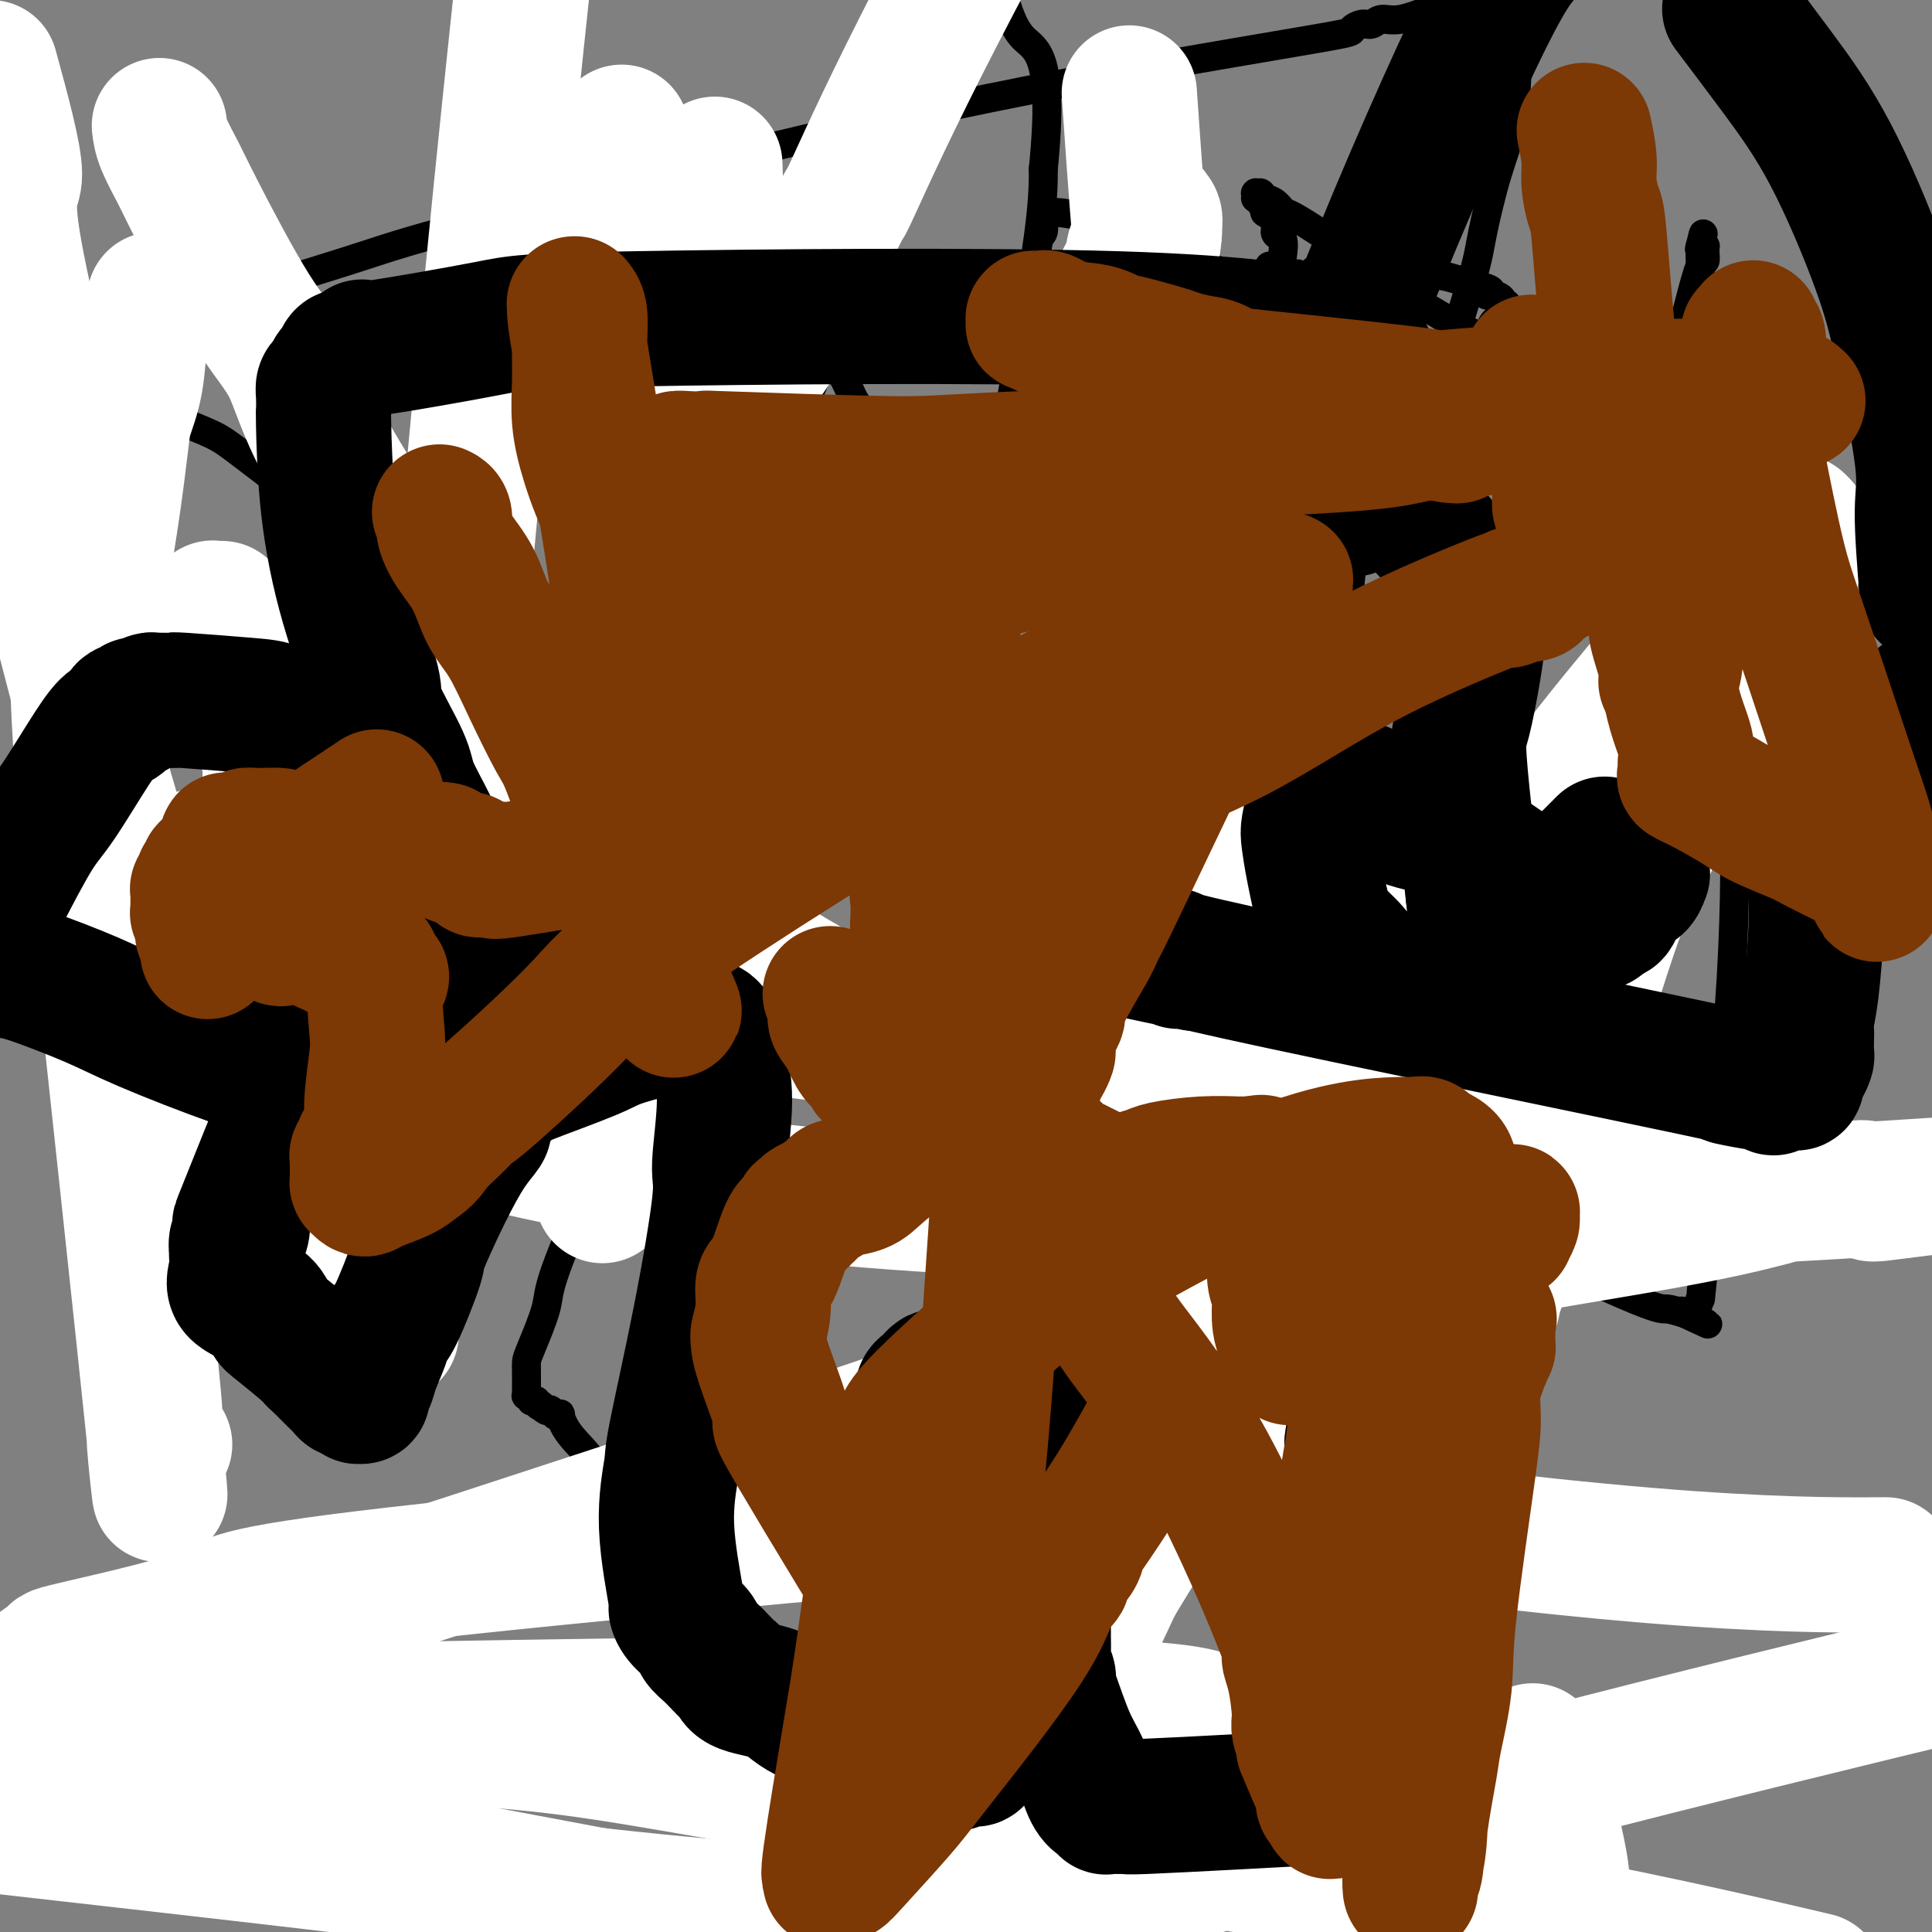 <svg viewBox='0 0 400 400' version='1.1' xmlns='http://www.w3.org/2000/svg' xmlns:xlink='http://www.w3.org/1999/xlink'><rect x="0" y="0" width="400" height="400" fill="#808080" stroke="none"/><g fill='none' stroke='#000000' stroke-width='6' stroke-linecap='round' stroke-linejoin='round'><path d='M246,202c-0.444,0.002 -0.888,0.005 -1,0c-0.112,-0.005 0.106,-0.016 0,0c-0.106,0.016 -0.538,0.059 -1,0c-0.462,-0.059 -0.955,-0.219 -1,0c-0.045,0.219 0.358,0.817 0,1c-0.358,0.183 -1.476,-0.048 -2,0c-0.524,0.048 -0.455,0.376 -1,1c-0.545,0.624 -1.703,1.543 -3,2c-1.297,0.457 -2.734,0.452 -4,1c-1.266,0.548 -2.363,1.649 -3,2c-0.637,0.351 -0.816,-0.050 -1,0c-0.184,0.050 -0.375,0.549 -1,1c-0.625,0.451 -1.685,0.852 -2,1c-0.315,0.148 0.114,0.043 0,0c-0.114,-0.043 -0.770,-0.024 -1,0c-0.230,0.024 -0.033,0.053 0,0c0.033,-0.053 -0.097,-0.187 0,0c0.097,0.187 0.420,0.694 0,1c-0.420,0.306 -1.582,0.411 -3,1c-1.418,0.589 -3.091,1.663 -4,2c-0.909,0.337 -1.052,-0.063 -2,0c-0.948,0.063 -2.699,0.589 -4,1c-1.301,0.411 -2.150,0.705 -3,1'/><path d='M209,217c-5.901,2.260 -2.155,0.409 -1,0c1.155,-0.409 -0.282,0.622 -1,1c-0.718,0.378 -0.717,0.101 -1,0c-0.283,-0.101 -0.849,-0.027 -1,0c-0.151,0.027 0.114,0.008 0,0c-0.114,-0.008 -0.608,-0.006 -1,0c-0.392,0.006 -0.681,0.017 -1,0c-0.319,-0.017 -0.666,-0.061 -1,0c-0.334,0.061 -0.654,0.228 -2,0c-1.346,-0.228 -3.720,-0.850 -5,-1c-1.280,-0.150 -1.468,0.171 -2,0c-0.532,-0.171 -1.408,-0.833 -2,-1c-0.592,-0.167 -0.901,0.162 -2,0c-1.099,-0.162 -2.988,-0.814 -4,-1c-1.012,-0.186 -1.145,0.094 -2,0c-0.855,-0.094 -2.430,-0.561 -4,-1c-1.570,-0.439 -3.134,-0.850 -4,-1c-0.866,-0.150 -1.033,-0.040 -2,0c-0.967,0.040 -2.734,0.010 -4,0c-1.266,-0.010 -2.031,0.001 -3,0c-0.969,-0.001 -2.142,-0.014 -3,0c-0.858,0.014 -1.400,0.055 -2,0c-0.600,-0.055 -1.258,-0.207 -2,0c-0.742,0.207 -1.569,0.774 -2,1c-0.431,0.226 -0.467,0.111 -1,0c-0.533,-0.111 -1.564,-0.219 -2,0c-0.436,0.219 -0.277,0.766 -1,1c-0.723,0.234 -2.328,0.156 -3,0c-0.672,-0.156 -0.412,-0.388 -1,0c-0.588,0.388 -2.025,1.397 -3,2c-0.975,0.603 -1.487,0.802 -2,1'/><path d='M144,218c-2.666,1.013 -1.832,1.045 -2,1c-0.168,-0.045 -1.338,-0.166 -2,0c-0.662,0.166 -0.817,0.619 -1,1c-0.183,0.381 -0.393,0.689 -1,1c-0.607,0.311 -1.612,0.623 -2,1c-0.388,0.377 -0.159,0.818 0,1c0.159,0.182 0.247,0.105 0,0c-0.247,-0.105 -0.830,-0.237 -1,0c-0.170,0.237 0.073,0.844 0,1c-0.073,0.156 -0.461,-0.139 -1,0c-0.539,0.139 -1.227,0.710 -2,2c-0.773,1.290 -1.629,3.298 -3,6c-1.371,2.702 -3.257,6.099 -6,12c-2.743,5.901 -6.343,14.306 -8,19c-1.657,4.694 -1.372,5.678 -2,8c-0.628,2.322 -2.168,5.981 -3,8c-0.832,2.019 -0.955,2.398 -1,3c-0.045,0.602 -0.012,1.428 0,2c0.012,0.572 0.003,0.889 0,1c-0.003,0.111 -0.001,0.015 0,0c0.001,-0.015 0.000,0.052 0,0c-0.000,-0.052 -0.000,-0.221 0,0c0.000,0.221 0.000,0.834 0,1c-0.000,0.166 -0.001,-0.114 0,0c0.001,0.114 0.004,0.623 0,1c-0.004,0.377 -0.016,0.623 0,1c0.016,0.377 0.060,0.886 0,1c-0.060,0.114 -0.222,-0.165 0,0c0.222,0.165 0.829,0.775 1,1c0.171,0.225 -0.094,0.064 0,0c0.094,-0.064 0.547,-0.032 1,0'/><path d='M111,290c0.547,1.480 0.916,1.180 1,1c0.084,-0.180 -0.117,-0.241 0,0c0.117,0.241 0.552,0.782 1,1c0.448,0.218 0.909,0.112 1,0c0.091,-0.112 -0.186,-0.229 0,0c0.186,0.229 0.837,0.803 1,1c0.163,0.197 -0.163,0.015 0,0c0.163,-0.015 0.813,0.137 1,0c0.187,-0.137 -0.091,-0.564 0,0c0.091,0.564 0.550,2.119 2,4c1.450,1.881 3.892,4.090 5,6c1.108,1.910 0.882,3.523 1,4c0.118,0.477 0.581,-0.181 1,0c0.419,0.181 0.793,1.202 1,2c0.207,0.798 0.248,1.373 1,3c0.752,1.627 2.215,4.306 3,6c0.785,1.694 0.891,2.405 1,4c0.109,1.595 0.220,4.076 1,7c0.780,2.924 2.230,6.291 3,8c0.770,1.709 0.862,1.760 1,3c0.138,1.240 0.324,3.667 1,7c0.676,3.333 1.844,7.570 3,10c1.156,2.430 2.302,3.052 3,5c0.698,1.948 0.950,5.223 2,8c1.050,2.777 2.898,5.055 4,7c1.102,1.945 1.458,3.556 2,5c0.542,1.444 1.271,2.722 2,4'/><path d='M153,386c2.733,6.378 3.067,7.822 4,10c0.933,2.178 2.467,5.089 4,8'/><path d='M176,397c-0.021,-0.006 -0.042,-0.012 0,0c0.042,0.012 0.147,0.043 0,-2c-0.147,-2.043 -0.545,-6.160 0,-5c0.545,1.160 2.032,7.599 0,-15c-2.032,-22.599 -7.585,-74.234 -14,-113c-6.415,-38.766 -13.693,-64.663 -17,-76c-3.307,-11.337 -2.641,-8.112 -3,-9c-0.359,-0.888 -1.741,-5.887 -3,-9c-1.259,-3.113 -2.394,-4.341 -3,-5c-0.606,-0.659 -0.684,-0.751 -1,-1c-0.316,-0.249 -0.869,-0.655 -1,-1c-0.131,-0.345 0.161,-0.628 0,-1c-0.161,-0.372 -0.776,-0.831 -1,-1c-0.224,-0.169 -0.058,-0.046 0,0c0.058,0.046 0.007,0.016 0,0c-0.007,-0.016 0.029,-0.018 0,0c-0.029,0.018 -0.124,0.057 0,0c0.124,-0.057 0.468,-0.211 1,0c0.532,0.211 1.253,0.787 2,2c0.747,1.213 1.522,3.064 4,6c2.478,2.936 6.660,6.958 9,9c2.340,2.042 2.839,2.106 4,4c1.161,1.894 2.985,5.619 4,8c1.015,2.381 1.222,3.419 2,5c0.778,1.581 2.128,3.705 3,5c0.872,1.295 1.265,1.759 4,5c2.735,3.241 7.813,9.257 20,25c12.187,15.743 31.482,41.212 42,55c10.518,13.788 12.259,15.894 14,18'/><path d='M242,301c15.048,18.851 12.668,14.480 13,15c0.332,0.520 3.378,5.931 5,8c1.622,2.069 1.822,0.796 3,2c1.178,1.204 3.334,4.886 6,9c2.666,4.114 5.843,8.661 11,15c5.157,6.339 12.295,14.472 16,19c3.705,4.528 3.977,5.452 6,8c2.023,2.548 5.796,6.721 8,9c2.204,2.279 2.839,2.663 3,3c0.161,0.337 -0.153,0.626 0,1c0.153,0.374 0.773,0.832 1,1c0.227,0.168 0.061,0.045 0,0c-0.061,-0.045 -0.016,-0.011 0,0c0.016,0.011 0.004,-0.002 0,0c-0.004,0.002 -0.001,0.020 0,0c0.001,-0.020 -0.001,-0.078 0,0c0.001,0.078 0.005,0.291 0,0c-0.005,-0.291 -0.020,-1.086 0,-2c0.020,-0.914 0.075,-1.946 0,-3c-0.075,-1.054 -0.278,-2.129 0,-3c0.278,-0.871 1.038,-1.536 0,-7c-1.038,-5.464 -3.876,-15.726 -7,-26c-3.124,-10.274 -6.536,-20.561 -8,-25c-1.464,-4.439 -0.980,-3.029 -1,-3c-0.020,0.029 -0.543,-1.324 -1,-2c-0.457,-0.676 -0.846,-0.674 -1,-1c-0.154,-0.326 -0.072,-0.980 0,-1c0.072,-0.020 0.133,0.592 0,0c-0.133,-0.592 -0.459,-2.390 0,-1c0.459,1.390 1.703,5.969 -2,-3c-3.703,-8.969 -12.351,-31.484 -21,-54'/><path d='M273,260c-8.370,-26.321 -12.296,-47.123 -14,-56c-1.704,-8.877 -1.188,-5.829 -1,-5c0.188,0.829 0.047,-0.563 0,-1c-0.047,-0.437 0.001,0.079 0,0c-0.001,-0.079 -0.052,-0.753 0,-1c0.052,-0.247 0.206,-0.066 0,0c-0.206,0.066 -0.773,0.018 -1,0c-0.227,-0.018 -0.113,-0.005 0,0c0.113,0.005 0.226,0.002 0,0c-0.226,-0.002 -0.793,-0.002 -1,0c-0.207,0.002 -0.056,0.007 0,0c0.056,-0.007 0.017,-0.026 0,0c-0.017,0.026 -0.010,0.095 0,0c0.010,-0.095 0.025,-0.356 0,0c-0.025,0.356 -0.091,1.329 0,2c0.091,0.671 0.338,1.040 1,2c0.662,0.960 1.740,2.513 2,3c0.260,0.487 -0.297,-0.090 1,2c1.297,2.090 4.447,6.849 8,12c3.553,5.151 7.508,10.694 11,15c3.492,4.306 6.520,7.374 8,9c1.480,1.626 1.413,1.812 3,3c1.587,1.188 4.827,3.380 14,8c9.173,4.620 24.277,11.667 32,15c7.723,3.333 8.064,2.952 9,3c0.936,0.048 2.468,0.524 4,1'/><path d='M349,272c9.068,4.177 2.237,1.119 0,0c-2.237,-1.119 0.119,-0.301 1,0c0.881,0.301 0.288,0.084 0,0c-0.288,-0.084 -0.269,-0.036 0,0c0.269,0.036 0.789,0.060 1,0c0.211,-0.060 0.113,-0.202 0,0c-0.113,0.202 -0.239,0.750 0,0c0.239,-0.750 0.845,-2.799 1,-3c0.155,-0.201 -0.140,1.446 1,-9c1.140,-10.446 3.717,-32.984 5,-51c1.283,-18.016 1.273,-31.510 1,-38c-0.273,-6.490 -0.807,-5.975 -1,-6c-0.193,-0.025 -0.044,-0.589 0,-1c0.044,-0.411 -0.016,-0.670 0,-1c0.016,-0.330 0.106,-0.733 0,-1c-0.106,-0.267 -0.410,-0.400 -1,-1c-0.590,-0.600 -1.465,-1.666 -2,-4c-0.535,-2.334 -0.731,-5.935 -1,-8c-0.269,-2.065 -0.612,-2.595 -1,-3c-0.388,-0.405 -0.822,-0.685 -1,-1c-0.178,-0.315 -0.100,-0.664 0,-1c0.100,-0.336 0.221,-0.657 0,-1c-0.221,-0.343 -0.784,-0.706 -1,-1c-0.216,-0.294 -0.086,-0.518 -2,-3c-1.914,-2.482 -5.871,-7.222 -8,-10c-2.129,-2.778 -2.431,-3.594 -6,-8c-3.569,-4.406 -10.407,-12.402 -18,-20c-7.593,-7.598 -15.943,-14.800 -24,-21c-8.057,-6.200 -15.823,-11.400 -20,-14c-4.177,-2.600 -4.765,-2.600 -8,-4c-3.235,-1.400 -9.118,-4.200 -15,-7'/><path d='M250,55c-10.609,-5.287 -15.630,-6.005 -19,-7c-3.370,-0.995 -5.089,-2.267 -7,-3c-1.911,-0.733 -4.015,-0.928 -5,-1c-0.985,-0.072 -0.852,-0.023 -1,0c-0.148,0.023 -0.579,0.018 -1,0c-0.421,-0.018 -0.834,-0.048 -1,0c-0.166,0.048 -0.086,0.175 0,1c0.086,0.825 0.177,2.347 0,3c-0.177,0.653 -0.622,0.438 -1,2c-0.378,1.562 -0.688,4.901 -1,8c-0.312,3.099 -0.627,5.957 -1,7c-0.373,1.043 -0.804,0.272 -1,1c-0.196,0.728 -0.159,2.956 0,4c0.159,1.044 0.438,0.906 1,4c0.562,3.094 1.407,9.420 2,13c0.593,3.580 0.932,4.413 1,9c0.068,4.587 -0.137,12.929 0,21c0.137,8.071 0.616,15.871 1,20c0.384,4.129 0.673,4.588 1,8c0.327,3.412 0.693,9.778 1,13c0.307,3.222 0.554,3.301 1,5c0.446,1.699 1.090,5.020 2,10c0.910,4.980 2.085,11.620 3,16c0.915,4.380 1.569,6.501 2,8c0.431,1.499 0.641,2.378 1,3c0.359,0.622 0.869,0.988 1,2c0.131,1.012 -0.117,2.672 0,4c0.117,1.328 0.598,2.325 1,3c0.402,0.675 0.724,1.028 1,2c0.276,0.972 0.508,2.563 1,4c0.492,1.437 1.246,2.718 2,4'/><path d='M234,219c3.785,12.276 5.746,12.466 7,14c1.254,1.534 1.800,4.411 2,6c0.200,1.589 0.053,1.890 0,2c-0.053,0.110 -0.014,0.030 0,0c0.014,-0.030 0.002,-0.011 0,0c-0.002,0.011 0.008,0.014 0,0c-0.008,-0.014 -0.032,-0.045 0,0c0.032,0.045 0.120,0.166 0,0c-0.120,-0.166 -0.448,-0.619 0,0c0.448,0.619 1.671,2.311 0,-4c-1.671,-6.311 -6.238,-20.623 -9,-29c-2.762,-8.377 -3.721,-10.818 -4,-13c-0.279,-2.182 0.122,-4.106 0,-5c-0.122,-0.894 -0.766,-0.758 -1,-1c-0.234,-0.242 -0.059,-0.862 0,-1c0.059,-0.138 0.002,0.205 0,0c-0.002,-0.205 0.052,-0.957 0,-1c-0.052,-0.043 -0.211,0.623 0,0c0.211,-0.623 0.792,-2.535 2,-7c1.208,-4.465 3.045,-11.482 5,-18c1.955,-6.518 4.029,-12.535 6,-18c1.971,-5.465 3.838,-10.378 5,-13c1.162,-2.622 1.617,-2.954 2,-3c0.383,-0.046 0.694,0.193 1,0c0.306,-0.193 0.609,-0.817 1,-1c0.391,-0.183 0.871,0.074 1,0c0.129,-0.074 -0.092,-0.478 0,-1c0.092,-0.522 0.499,-1.160 3,-2c2.501,-0.840 7.096,-1.880 11,-3c3.904,-1.120 7.115,-2.320 9,-3c1.885,-0.680 2.442,-0.840 3,-1'/><path d='M278,117c3.892,-1.342 2.121,-1.197 2,-1c-0.121,0.197 1.407,0.445 3,0c1.593,-0.445 3.249,-1.583 4,-2c0.751,-0.417 0.597,-0.112 2,0c1.403,0.112 4.365,0.030 8,0c3.635,-0.030 7.944,-0.008 10,0c2.056,0.008 1.861,0.002 2,0c0.139,-0.002 0.614,-0.001 2,0c1.386,0.001 3.684,0.000 5,0c1.316,-0.000 1.650,0.000 2,0c0.350,-0.000 0.714,-0.001 1,0c0.286,0.001 0.492,0.005 1,0c0.508,-0.005 1.316,-0.020 1,0c-0.316,0.020 -1.756,0.073 0,-1c1.756,-1.073 6.709,-3.272 9,-4c2.291,-0.728 1.920,0.015 2,0c0.080,-0.015 0.610,-0.789 1,-1c0.390,-0.211 0.639,0.142 1,0c0.361,-0.142 0.833,-0.778 1,-1c0.167,-0.222 0.029,-0.031 0,0c-0.029,0.031 0.051,-0.097 0,0c-0.051,0.097 -0.231,0.420 0,0c0.231,-0.420 0.875,-1.581 1,-2c0.125,-0.419 -0.268,-0.094 1,-3c1.268,-2.906 4.196,-9.041 7,-18c2.804,-8.959 5.484,-20.740 7,-26c1.516,-5.260 1.868,-3.998 2,-4c0.132,-0.002 0.046,-1.269 0,-2c-0.046,-0.731 -0.051,-0.928 0,-1c0.051,-0.072 0.157,-0.021 0,0c-0.157,0.021 -0.579,0.010 -1,0'/><path d='M352,51c1.238,-5.087 0.331,-1.304 0,0c-0.331,1.304 -0.088,0.129 0,0c0.088,-0.129 0.019,0.788 0,1c-0.019,0.212 0.011,-0.281 0,0c-0.011,0.281 -0.063,1.336 0,2c0.063,0.664 0.242,0.938 0,2c-0.242,1.062 -0.906,2.911 -1,3c-0.094,0.089 0.381,-1.581 0,2c-0.381,3.581 -1.617,12.414 -2,18c-0.383,5.586 0.086,7.925 0,12c-0.086,4.075 -0.727,9.887 -1,14c-0.273,4.113 -0.178,6.528 0,10c0.178,3.472 0.440,8.001 1,13c0.560,4.999 1.418,10.467 2,15c0.582,4.533 0.889,8.129 1,10c0.111,1.871 0.026,2.017 0,3c-0.026,0.983 0.007,2.803 0,4c-0.007,1.197 -0.053,1.770 0,2c0.053,0.230 0.206,0.118 0,0c-0.206,-0.118 -0.772,-0.243 -1,0c-0.228,0.243 -0.118,0.853 0,1c0.118,0.147 0.244,-0.171 0,0c-0.244,0.171 -0.857,0.830 -1,1c-0.143,0.170 0.183,-0.151 0,0c-0.183,0.151 -0.875,0.773 -1,1c-0.125,0.227 0.317,0.058 0,0c-0.317,-0.058 -1.394,-0.005 -2,0c-0.606,0.005 -0.740,-0.037 -1,0c-0.260,0.037 -0.646,0.153 -1,0c-0.354,-0.153 -0.677,-0.577 -1,-1'/><path d='M344,164c-1.257,-0.395 -1.900,-0.883 -2,-1c-0.100,-0.117 0.342,0.138 0,0c-0.342,-0.138 -1.469,-0.669 -2,-1c-0.531,-0.331 -0.467,-0.462 -1,-1c-0.533,-0.538 -1.663,-1.482 -2,-2c-0.337,-0.518 0.121,-0.610 0,-1c-0.121,-0.390 -0.820,-1.080 -1,-2c-0.180,-0.920 0.158,-2.071 0,-3c-0.158,-0.929 -0.812,-1.636 -1,-2c-0.188,-0.364 0.090,-0.385 0,-2c-0.090,-1.615 -0.549,-4.824 -1,-9c-0.451,-4.176 -0.893,-9.318 -1,-12c-0.107,-2.682 0.122,-2.905 0,-5c-0.122,-2.095 -0.594,-6.064 -1,-9c-0.406,-2.936 -0.747,-4.841 -1,-6c-0.253,-1.159 -0.419,-1.573 -1,-3c-0.581,-1.427 -1.579,-3.868 -2,-6c-0.421,-2.132 -0.267,-3.955 -1,-6c-0.733,-2.045 -2.353,-4.313 -3,-6c-0.647,-1.687 -0.323,-2.794 -1,-4c-0.677,-1.206 -2.357,-2.511 -4,-4c-1.643,-1.489 -3.250,-3.163 -4,-4c-0.750,-0.837 -0.643,-0.837 -1,-1c-0.357,-0.163 -1.176,-0.487 -2,-1c-0.824,-0.513 -1.651,-1.214 -3,-2c-1.349,-0.786 -3.219,-1.656 -4,-2c-0.781,-0.344 -0.472,-0.161 -2,-1c-1.528,-0.839 -4.894,-2.699 -7,-4c-2.106,-1.301 -2.952,-2.043 -4,-3c-1.048,-0.957 -2.300,-2.131 -5,-4c-2.700,-1.869 -6.850,-4.435 -11,-7'/><path d='M276,50c-9.443,-6.355 -9.550,-5.741 -10,-6c-0.450,-0.259 -1.244,-1.390 -2,-2c-0.756,-0.610 -1.474,-0.699 -2,-1c-0.526,-0.301 -0.859,-0.813 -1,-1c-0.141,-0.187 -0.090,-0.050 0,0c0.090,0.050 0.220,0.012 0,0c-0.220,-0.012 -0.791,0.001 -1,0c-0.209,-0.001 -0.057,-0.015 0,0c0.057,0.015 0.018,0.058 0,0c-0.018,-0.058 -0.015,-0.218 0,0c0.015,0.218 0.040,0.813 0,1c-0.040,0.187 -0.147,-0.035 0,0c0.147,0.035 0.546,0.328 1,1c0.454,0.672 0.961,1.724 1,2c0.039,0.276 -0.390,-0.225 0,0c0.390,0.225 1.599,1.175 2,2c0.401,0.825 -0.008,1.523 0,2c0.008,0.477 0.431,0.731 1,1c0.569,0.269 1.283,0.552 0,7c-1.283,6.448 -4.564,19.060 -7,27c-2.436,7.940 -4.026,11.207 -6,18c-1.974,6.793 -4.333,17.111 -6,22c-1.667,4.889 -2.642,4.347 -3,5c-0.358,0.653 -0.100,2.499 0,3c0.100,0.501 0.041,-0.342 0,0c-0.041,0.342 -0.063,1.871 0,3c0.063,1.129 0.213,1.859 0,2c-0.213,0.141 -0.788,-0.308 -1,0c-0.212,0.308 -0.061,1.374 0,2c0.061,0.626 0.030,0.813 0,1'/><path d='M242,139c-3.786,13.062 -1.750,4.218 -1,1c0.750,-3.218 0.215,-0.811 0,0c-0.215,0.811 -0.109,0.025 0,0c0.109,-0.025 0.221,0.711 0,1c-0.221,0.289 -0.776,0.132 -1,0c-0.224,-0.132 -0.116,-0.238 0,0c0.116,0.238 0.241,0.821 0,1c-0.241,0.179 -0.849,-0.045 -1,0c-0.151,0.045 0.155,0.360 0,0c-0.155,-0.360 -0.770,-1.395 -1,-2c-0.230,-0.605 -0.077,-0.779 0,-1c0.077,-0.221 0.076,-0.487 0,-1c-0.076,-0.513 -0.227,-1.271 0,-2c0.227,-0.729 0.830,-1.428 1,-2c0.170,-0.572 -0.095,-1.017 0,-2c0.095,-0.983 0.550,-2.504 2,-8c1.450,-5.496 3.895,-14.968 6,-23c2.105,-8.032 3.870,-14.623 5,-18c1.130,-3.377 1.626,-3.538 2,-4c0.374,-0.462 0.625,-1.225 1,-2c0.375,-0.775 0.875,-1.563 1,-2c0.125,-0.437 -0.125,-0.523 0,-1c0.125,-0.477 0.626,-1.345 1,-2c0.374,-0.655 0.622,-1.096 1,-2c0.378,-0.904 0.885,-2.269 1,-3c0.115,-0.731 -0.162,-0.826 0,-1c0.162,-0.174 0.762,-0.425 1,-1c0.238,-0.575 0.115,-1.474 0,-2c-0.115,-0.526 -0.223,-0.680 0,-1c0.223,-0.320 0.778,-0.806 1,-1c0.222,-0.194 0.111,-0.097 0,0'/><path d='M261,61c3.558,-11.603 0.952,-3.109 0,0c-0.952,3.109 -0.251,0.833 0,0c0.251,-0.833 0.053,-0.223 0,0c-0.053,0.223 0.039,0.060 0,0c-0.039,-0.060 -0.207,-0.016 0,0c0.207,0.016 0.791,0.003 1,0c0.209,-0.003 0.042,0.002 0,0c-0.042,-0.002 0.039,-0.011 0,0c-0.039,0.011 -0.200,0.042 0,0c0.200,-0.042 0.761,-0.159 2,-1c1.239,-0.841 3.158,-2.407 4,-3c0.842,-0.593 0.608,-0.211 1,0c0.392,0.211 1.411,0.253 2,0c0.589,-0.253 0.746,-0.799 1,-1c0.254,-0.201 0.603,-0.055 1,0c0.397,0.055 0.843,0.018 1,0c0.157,-0.018 0.027,-0.019 0,0c-0.027,0.019 0.050,0.058 0,0c-0.050,-0.058 -0.226,-0.212 0,0c0.226,0.212 0.853,0.789 1,1c0.147,0.211 -0.188,0.057 0,0c0.188,-0.057 0.899,-0.015 1,0c0.101,0.015 -0.406,0.004 0,0c0.406,-0.004 1.727,-0.001 2,0c0.273,0.001 -0.502,-0.001 0,0c0.502,0.001 2.281,0.006 4,0c1.719,-0.006 3.378,-0.022 5,0c1.622,0.022 3.206,0.083 5,0c1.794,-0.083 3.798,-0.309 6,0c2.202,0.309 4.601,1.155 7,2'/><path d='M305,59c5.449,0.929 3.570,1.751 3,2c-0.570,0.249 0.169,-0.074 1,0c0.831,0.074 1.754,0.544 2,1c0.246,0.456 -0.186,0.896 0,1c0.186,0.104 0.989,-0.128 1,0c0.011,0.128 -0.771,0.615 -1,1c-0.229,0.385 0.093,0.668 0,1c-0.093,0.332 -0.602,0.714 -1,1c-0.398,0.286 -0.685,0.476 -1,1c-0.315,0.524 -0.659,1.383 -1,2c-0.341,0.617 -0.679,0.992 -1,1c-0.321,0.008 -0.626,-0.351 -1,0c-0.374,0.351 -0.817,1.413 -1,2c-0.183,0.587 -0.105,0.698 0,1c0.105,0.302 0.237,0.795 0,1c-0.237,0.205 -0.841,0.123 -1,0c-0.159,-0.123 0.129,-0.286 0,0c-0.129,0.286 -0.674,1.020 -1,1c-0.326,-0.020 -0.433,-0.796 -1,-1c-0.567,-0.204 -1.596,0.162 -1,-3c0.596,-3.162 2.815,-9.854 4,-14c1.185,-4.146 1.337,-5.746 2,-9c0.663,-3.254 1.838,-8.161 3,-12c1.162,-3.839 2.313,-6.611 3,-10c0.687,-3.389 0.911,-7.396 1,-9c0.089,-1.604 0.045,-0.803 0,-2c-0.045,-1.197 -0.089,-4.390 0,-6c0.089,-1.610 0.313,-1.638 0,-2c-0.313,-0.362 -1.161,-1.059 -2,-2c-0.839,-0.941 -1.668,-2.126 -3,-3c-1.332,-0.874 -3.166,-1.437 -5,-2'/><path d='M304,0c-2.557,-0.574 -4.950,0.491 -6,1c-1.050,0.509 -0.756,0.461 -2,1c-1.244,0.539 -4.026,1.664 -6,2c-1.974,0.336 -3.140,-0.118 -4,0c-0.860,0.118 -1.415,0.808 -2,1c-0.585,0.192 -1.201,-0.116 -2,0c-0.799,0.116 -1.780,0.654 -2,1c-0.220,0.346 0.322,0.499 -2,1c-2.322,0.501 -7.507,1.349 -23,4c-15.493,2.651 -41.293,7.104 -72,14c-30.707,6.896 -66.321,16.235 -84,21c-17.679,4.765 -17.424,4.955 -27,8c-9.576,3.045 -28.983,8.944 -41,13c-12.017,4.056 -16.646,6.267 -19,7c-2.354,0.733 -2.435,-0.014 -3,0c-0.565,0.014 -1.616,0.787 -2,1c-0.384,0.213 -0.102,-0.136 0,0c0.102,0.136 0.025,0.757 0,1c-0.025,0.243 0.001,0.109 0,0c-0.001,-0.109 -0.030,-0.192 0,0c0.030,0.192 0.117,0.658 0,1c-0.117,0.342 -0.439,0.559 0,2c0.439,1.441 1.638,4.106 4,10c2.362,5.894 5.888,15.016 8,20c2.112,4.984 2.812,5.831 5,9c2.188,3.169 5.864,8.660 9,14c3.136,5.340 5.733,10.527 7,13c1.267,2.473 1.206,2.230 4,6c2.794,3.770 8.445,11.554 13,17c4.555,5.446 8.016,8.556 11,11c2.984,2.444 5.492,4.222 8,6'/><path d='M76,185c3.388,3.186 2.360,2.650 3,3c0.640,0.350 2.950,1.586 5,3c2.050,1.414 3.841,3.005 5,4c1.159,0.995 1.686,1.393 3,2c1.314,0.607 3.415,1.424 5,2c1.585,0.576 2.653,0.912 3,1c0.347,0.088 -0.029,-0.072 0,0c0.029,0.072 0.462,0.375 1,0c0.538,-0.375 1.183,-1.429 2,-2c0.817,-0.571 1.808,-0.661 2,-1c0.192,-0.339 -0.414,-0.928 0,-1c0.414,-0.072 1.849,0.375 0,-5c-1.849,-5.375 -6.982,-16.570 -11,-28c-4.018,-11.430 -6.920,-23.096 -11,-32c-4.080,-8.904 -9.337,-15.046 -13,-19c-3.663,-3.954 -5.734,-5.720 -7,-7c-1.266,-1.280 -1.729,-2.073 -4,-4c-2.271,-1.927 -6.350,-4.989 -9,-7c-2.650,-2.011 -3.871,-2.970 -6,-4c-2.129,-1.030 -5.166,-2.132 -7,-3c-1.834,-0.868 -2.466,-1.501 -3,-2c-0.534,-0.499 -0.970,-0.862 -1,-1c-0.030,-0.138 0.347,-0.050 0,0c-0.347,0.050 -1.420,0.061 -2,0c-0.580,-0.061 -0.669,-0.196 -1,0c-0.331,0.196 -0.903,0.723 -1,1c-0.097,0.277 0.282,0.305 0,1c-0.282,0.695 -1.223,2.056 -2,3c-0.777,0.944 -1.388,1.472 -2,2'/><path d='M25,91c-0.898,1.730 -0.143,2.555 0,3c0.143,0.445 -0.324,0.511 -1,2c-0.676,1.489 -1.559,4.402 -2,6c-0.441,1.598 -0.441,1.880 -1,10c-0.559,8.120 -1.678,24.078 -2,40c-0.322,15.922 0.152,31.807 1,44c0.848,12.193 2.069,20.694 3,25c0.931,4.306 1.572,4.415 3,7c1.428,2.585 3.642,7.644 7,13c3.358,5.356 7.859,11.007 10,14c2.141,2.993 1.920,3.327 3,5c1.080,1.673 3.459,4.686 5,7c1.541,2.314 2.245,3.931 3,5c0.755,1.069 1.563,1.592 2,2c0.437,0.408 0.505,0.701 1,1c0.495,0.299 1.417,0.603 2,1c0.583,0.397 0.828,0.888 1,1c0.172,0.112 0.273,-0.156 1,0c0.727,0.156 2.082,0.734 3,1c0.918,0.266 1.399,0.218 2,0c0.601,-0.218 1.321,-0.605 2,-1c0.679,-0.395 1.316,-0.796 3,-3c1.684,-2.204 4.413,-6.211 6,-9c1.587,-2.789 2.030,-4.361 3,-11c0.970,-6.639 2.466,-18.345 3,-26c0.534,-7.655 0.106,-11.258 0,-13c-0.106,-1.742 0.110,-1.624 0,-2c-0.110,-0.376 -0.545,-1.245 -2,-4c-1.455,-2.755 -3.930,-7.396 -7,-15c-3.070,-7.604 -6.734,-18.173 -9,-24c-2.266,-5.827 -3.133,-6.914 -4,-8'/><path d='M61,162c-4.139,-9.882 -3.487,-8.088 -4,-11c-0.513,-2.912 -2.190,-10.530 -3,-15c-0.810,-4.470 -0.753,-5.791 -1,-8c-0.247,-2.209 -0.798,-5.306 -1,-7c-0.202,-1.694 -0.055,-1.986 0,-2c0.055,-0.014 0.018,0.248 0,0c-0.018,-0.248 -0.016,-1.007 0,-1c0.016,0.007 0.047,0.782 0,1c-0.047,0.218 -0.172,-0.119 0,0c0.172,0.119 0.642,0.693 1,1c0.358,0.307 0.605,0.345 1,1c0.395,0.655 0.938,1.926 1,2c0.062,0.074 -0.358,-1.049 1,0c1.358,1.049 4.494,4.269 13,8c8.506,3.731 22.383,7.972 36,13c13.617,5.028 26.973,10.843 36,14c9.027,3.157 13.726,3.658 19,5c5.274,1.342 11.125,3.526 15,5c3.875,1.474 5.774,2.237 7,3c1.226,0.763 1.779,1.525 3,2c1.221,0.475 3.112,0.664 4,1c0.888,0.336 0.774,0.819 1,1c0.226,0.181 0.792,0.062 1,0c0.208,-0.062 0.060,-0.065 0,0c-0.060,0.065 -0.030,0.199 0,0c0.030,-0.199 0.061,-0.731 0,-1c-0.061,-0.269 -0.212,-0.274 0,-1c0.212,-0.726 0.789,-2.174 1,-2c0.211,0.174 0.057,1.970 4,-18c3.943,-19.970 11.984,-61.706 16,-85c4.016,-23.294 4.008,-28.147 4,-33'/><path d='M216,35c2.413,-23.886 -1.554,-24.600 -4,-27c-2.446,-2.400 -3.373,-6.485 -4,-8c-0.627,-1.515 -0.956,-0.458 -1,0c-0.044,0.458 0.196,0.318 0,0c-0.196,-0.318 -0.827,-0.814 -1,-1c-0.173,-0.186 0.112,-0.062 0,0c-0.112,0.062 -0.619,0.064 -1,0c-0.381,-0.064 -0.634,-0.193 -1,0c-0.366,0.193 -0.843,0.708 -1,1c-0.157,0.292 0.007,0.363 0,1c-0.007,0.637 -0.186,1.841 -1,3c-0.814,1.159 -2.262,2.271 -3,3c-0.738,0.729 -0.764,1.073 -1,2c-0.236,0.927 -0.680,2.436 -4,8c-3.320,5.564 -9.516,15.183 -14,26c-4.484,10.817 -7.258,22.831 -9,29c-1.742,6.169 -2.453,6.493 -4,11c-1.547,4.507 -3.931,13.195 -5,18c-1.069,4.805 -0.823,5.725 -1,7c-0.177,1.275 -0.776,2.905 -1,4c-0.224,1.095 -0.074,1.657 0,2c0.074,0.343 0.073,0.469 0,1c-0.073,0.531 -0.217,1.466 0,2c0.217,0.534 0.794,0.665 1,1c0.206,0.335 0.040,0.874 0,1c-0.040,0.126 0.044,-0.162 0,0c-0.044,0.162 -0.218,0.776 0,1c0.218,0.224 0.828,0.060 1,0c0.172,-0.060 -0.094,-0.017 0,0c0.094,0.017 0.547,0.009 1,0'/><path d='M163,120c0.868,0.288 1.539,-1.493 2,-2c0.461,-0.507 0.711,0.259 2,-1c1.289,-1.259 3.616,-4.545 6,-8c2.384,-3.455 4.825,-7.081 6,-10c1.175,-2.919 1.084,-5.132 1,-6c-0.084,-0.868 -0.159,-0.390 0,-1c0.159,-0.610 0.553,-2.306 0,-4c-0.553,-1.694 -2.053,-3.386 -3,-5c-0.947,-1.614 -1.339,-3.151 -3,-6c-1.661,-2.849 -4.590,-7.009 -8,-11c-3.410,-3.991 -7.302,-7.813 -11,-11c-3.698,-3.187 -7.202,-5.740 -13,-7c-5.798,-1.260 -13.891,-1.228 -18,-1c-4.109,0.228 -4.234,0.651 -5,1c-0.766,0.349 -2.171,0.625 -3,1c-0.829,0.375 -1.081,0.849 -1,1c0.081,0.151 0.493,-0.022 0,2c-0.493,2.022 -1.893,6.240 -3,9c-1.107,2.760 -1.920,4.063 -6,19c-4.080,14.937 -11.427,43.507 -15,59c-3.573,15.493 -3.374,17.909 -3,20c0.374,2.091 0.921,3.856 1,5c0.079,1.144 -0.312,1.668 0,2c0.312,0.332 1.327,0.474 2,1c0.673,0.526 1.006,1.438 1,2c-0.006,0.562 -0.350,0.775 0,1c0.350,0.225 1.393,0.462 2,1c0.607,0.538 0.779,1.376 4,3c3.221,1.624 9.492,4.036 12,5c2.508,0.964 1.254,0.482 0,0'/></g>
<g fill='none' stroke='#FFFFFF' stroke-width='6' stroke-linecap='round' stroke-linejoin='round'><path d='M281,398c0.111,0.222 0.222,0.444 0,0c-0.222,-0.444 -0.778,-1.556 -1,-2c-0.222,-0.444 -0.111,-0.222 0,0'/><path d='M303,347c0.136,-0.114 0.272,-0.227 0,0c-0.272,0.227 -0.951,0.795 -1,1c-0.049,0.205 0.531,0.046 0,1c-0.531,0.954 -2.173,3.019 -3,4c-0.827,0.981 -0.838,0.878 -3,4c-2.162,3.122 -6.473,9.470 -9,14c-2.527,4.530 -3.268,7.241 -4,9c-0.732,1.759 -1.454,2.564 -2,3c-0.546,0.436 -0.916,0.502 -1,1c-0.084,0.498 0.117,1.430 0,2c-0.117,0.570 -0.553,0.780 -1,1c-0.447,0.220 -0.904,0.450 -1,1c-0.096,0.550 0.171,1.419 0,2c-0.171,0.581 -0.778,0.873 -1,1c-0.222,0.127 -0.059,0.088 0,0c0.059,-0.088 0.014,-0.225 0,0c-0.014,0.225 0.003,0.812 0,1c-0.003,0.188 -0.026,-0.022 0,0c0.026,0.022 0.101,0.277 1,0c0.899,-0.277 2.622,-1.084 4,-2c1.378,-0.916 2.409,-1.939 5,-5c2.591,-3.061 6.740,-8.160 9,-11c2.260,-2.840 2.630,-3.420 3,-4'/><path d='M299,370c3.244,-3.713 2.855,-2.995 3,-3c0.145,-0.005 0.823,-0.733 1,-1c0.177,-0.267 -0.149,-0.071 0,0c0.149,0.071 0.771,0.019 1,0c0.229,-0.019 0.065,-0.005 0,0c-0.065,0.005 -0.033,0.003 0,0'/></g>
<g fill='none' stroke='#FFFFFF' stroke-width='28' stroke-linecap='round' stroke-linejoin='round'><path d='M288,234c-0.532,1.300 -1.065,2.599 -2,4c-0.935,1.401 -2.273,2.903 -3,4c-0.727,1.097 -0.844,1.790 -2,4c-1.156,2.210 -3.350,5.939 -5,9c-1.650,3.061 -2.756,5.454 -5,9c-2.244,3.546 -5.628,8.244 -8,12c-2.372,3.756 -3.733,6.569 -9,15c-5.267,8.431 -14.440,22.479 -22,35c-7.560,12.521 -13.507,23.517 -17,30c-3.493,6.483 -4.530,8.455 -6,11c-1.470,2.545 -3.371,5.663 -4,7c-0.629,1.337 0.014,0.894 0,1c-0.014,0.106 -0.684,0.761 -1,1c-0.316,0.239 -0.278,0.062 0,0c0.278,-0.062 0.795,-0.008 1,0c0.205,0.008 0.099,-0.031 0,0c-0.099,0.031 -0.192,0.132 0,0c0.192,-0.132 0.667,-0.497 1,-1c0.333,-0.503 0.524,-1.144 1,-2c0.476,-0.856 1.238,-1.928 2,-3'/><path d='M209,370c0.263,1.269 -1.080,6.440 11,-19c12.080,-25.440 37.583,-81.492 61,-123c23.417,-41.508 44.746,-68.472 55,-81c10.254,-12.528 9.431,-10.621 13,-14c3.569,-3.379 11.531,-12.044 16,-17c4.469,-4.956 5.446,-6.205 6,-7c0.554,-0.795 0.685,-1.138 1,-1c0.315,0.138 0.813,0.758 1,1c0.187,0.242 0.061,0.106 0,0c-0.061,-0.106 -0.058,-0.181 0,0c0.058,0.181 0.171,0.618 0,1c-0.171,0.382 -0.626,0.709 -1,2c-0.374,1.291 -0.665,3.547 -1,6c-0.335,2.453 -0.713,5.102 -4,11c-3.287,5.898 -9.484,15.046 -15,25c-5.516,9.954 -10.353,20.715 -13,26c-2.647,5.285 -3.105,5.093 -7,17c-3.895,11.907 -11.226,35.912 -16,51c-4.774,15.088 -6.992,21.258 -8,24c-1.008,2.742 -0.806,2.055 -1,2c-0.194,-0.055 -0.784,0.521 -1,1c-0.216,0.479 -0.058,0.860 0,1c0.058,0.140 0.016,0.037 0,0c-0.016,-0.037 -0.004,-0.010 0,0c0.004,0.010 0.001,0.003 0,0c-0.001,-0.003 -0.000,-0.001 0,0c0.000,0.001 0.000,0.000 0,0c-0.000,-0.000 -0.000,-0.000 0,0'/><path d='M306,276c-3.917,12.298 -0.708,3.542 1,-1c1.708,-4.542 1.917,-4.869 2,-5c0.083,-0.131 0.042,-0.065 0,0'/><path d='M33,26c0.130,1.112 0.261,2.223 1,4c0.739,1.777 2.087,4.218 3,6c0.913,1.782 1.391,2.903 4,8c2.609,5.097 7.350,14.170 11,20c3.650,5.830 6.209,8.418 8,12c1.791,3.582 2.812,8.159 7,16c4.188,7.841 11.541,18.945 16,26c4.459,7.055 6.023,10.061 9,14c2.977,3.939 7.367,8.810 12,14c4.633,5.190 9.510,10.699 13,15c3.490,4.301 5.594,7.394 7,9c1.406,1.606 2.116,1.726 3,2c0.884,0.274 1.943,0.702 4,3c2.057,2.298 5.111,6.464 9,10c3.889,3.536 8.611,6.441 11,8c2.389,1.559 2.444,1.773 4,3c1.556,1.227 4.615,3.469 7,5c2.385,1.531 4.098,2.351 5,3c0.902,0.649 0.993,1.127 3,2c2.007,0.873 5.930,2.141 10,4c4.070,1.859 8.288,4.308 13,7c4.712,2.692 9.918,5.626 13,7c3.082,1.374 4.041,1.187 5,1'/><path d='M211,225c8.725,4.267 6.039,2.936 6,3c-0.039,0.064 2.571,1.523 4,2c1.429,0.477 1.678,-0.030 2,0c0.322,0.030 0.717,0.596 1,1c0.283,0.404 0.454,0.644 1,1c0.546,0.356 1.467,0.826 2,1c0.533,0.174 0.678,0.050 1,0c0.322,-0.050 0.822,-0.027 1,0c0.178,0.027 0.034,0.059 0,0c-0.034,-0.059 0.044,-0.208 0,0c-0.044,0.208 -0.208,0.774 0,1c0.208,0.226 0.788,0.113 1,0c0.212,-0.113 0.057,-0.228 0,0c-0.057,0.228 -0.015,0.797 0,1c0.015,0.203 0.004,0.041 0,0c-0.004,-0.041 -0.001,0.041 0,0c0.001,-0.041 0.000,-0.203 0,0c-0.000,0.203 -0.000,0.772 0,1c0.000,0.228 0.000,0.114 0,0'/><path d='M230,236c2.713,1.702 -0.005,0.456 -1,0c-0.995,-0.456 -0.266,-0.122 0,0c0.266,0.122 0.071,0.033 0,0c-0.071,-0.033 -0.018,-0.009 0,0c0.018,0.009 0.001,0.002 0,0c-0.001,-0.002 0.014,-0.001 0,0c-0.014,0.001 -0.057,0.000 0,0c0.057,-0.000 0.212,-0.000 0,0c-0.212,0.000 -0.793,0.000 -1,0c-0.207,-0.000 -0.042,-0.000 0,0c0.042,0.000 -0.040,0.000 0,0c0.040,-0.000 0.202,-0.001 0,0c-0.202,0.001 -0.769,0.002 -1,0c-0.231,-0.002 -0.127,-0.008 0,0c0.127,0.008 0.276,0.032 0,0c-0.276,-0.032 -0.978,-0.118 -1,0c-0.022,0.118 0.637,0.442 0,0c-0.637,-0.442 -2.568,-1.648 -1,-1c1.568,0.648 6.637,3.150 0,0c-6.637,-3.150 -24.979,-11.953 -37,-18c-12.021,-6.047 -17.723,-9.337 -21,-11c-3.277,-1.663 -4.131,-1.700 -5,-2c-0.869,-0.300 -1.753,-0.865 -2,-1c-0.247,-0.135 0.143,0.160 0,0c-0.143,-0.160 -0.820,-0.776 -1,-1c-0.180,-0.224 0.138,-0.056 0,0c-0.138,0.056 -0.733,-0.002 -1,0c-0.267,0.002 -0.206,0.062 0,0c0.206,-0.062 0.555,-0.248 -2,-2c-2.555,-1.752 -8.016,-5.072 -14,-9c-5.984,-3.928 -12.492,-8.464 -19,-13'/><path d='M123,178c-13.345,-9.656 -27.207,-20.798 -39,-29c-11.793,-8.202 -21.516,-13.466 -26,-16c-4.484,-2.534 -3.727,-2.339 -5,-3c-1.273,-0.661 -4.576,-2.177 -6,-3c-1.424,-0.823 -0.970,-0.954 -1,-1c-0.030,-0.046 -0.544,-0.008 -1,0c-0.456,0.008 -0.854,-0.013 -1,0c-0.146,0.013 -0.041,0.059 0,0c0.041,-0.059 0.019,-0.223 0,0c-0.019,0.223 -0.034,0.833 0,1c0.034,0.167 0.119,-0.108 0,0c-0.119,0.108 -0.441,0.601 0,1c0.441,0.399 1.646,0.705 2,1c0.354,0.295 -0.144,0.578 0,1c0.144,0.422 0.928,0.982 2,2c1.072,1.018 2.431,2.494 4,8c1.569,5.506 3.348,15.043 4,19c0.652,3.957 0.175,2.335 0,2c-0.175,-0.335 -0.050,0.619 0,1c0.050,0.381 0.025,0.191 0,0'/><path d='M56,162c0.000,0.000 0.100,0.100 0.1,0.1'/><path d='M32,62c-0.336,1.073 -0.671,2.146 -1,3c-0.329,0.854 -0.651,1.490 -1,2c-0.349,0.510 -0.726,0.896 -1,3c-0.274,2.104 -0.445,5.928 -1,9c-0.555,3.072 -1.493,5.392 -2,7c-0.507,1.608 -0.582,2.504 -1,6c-0.418,3.496 -1.179,9.590 -2,15c-0.821,5.410 -1.701,10.134 -2,16c-0.299,5.866 -0.018,12.872 0,22c0.018,9.128 -0.227,20.376 0,30c0.227,9.624 0.926,17.622 3,38c2.074,20.378 5.522,53.134 7,68c1.478,14.866 0.986,11.840 1,12c0.014,0.160 0.535,3.505 1,5c0.465,1.495 0.872,1.140 1,1c0.128,-0.140 -0.025,-0.064 0,0c0.025,0.064 0.228,0.117 0,0c-0.228,-0.117 -0.887,-0.404 -1,0c-0.113,0.404 0.320,1.500 0,0c-0.320,-1.500 -1.394,-5.596 -1,0c0.394,5.596 2.255,20.885 0,-1c-2.255,-21.885 -8.628,-80.942 -15,-140'/><path d='M17,158c-2.185,-29.199 0.352,-32.198 -2,-48c-2.352,-15.802 -9.595,-44.408 -12,-58c-2.405,-13.592 0.027,-12.169 0,-16c-0.027,-3.831 -2.514,-12.915 -5,-22'/><path d='M3,94c-0.512,-1.724 -1.024,-3.447 0,0c1.024,3.447 3.585,12.065 8,29c4.415,16.935 10.686,42.188 17,60c6.314,17.812 12.673,28.183 21,43c8.327,14.817 18.623,34.079 23,42c4.377,7.921 2.837,4.501 3,4c0.163,-0.501 2.030,1.918 3,3c0.970,1.082 1.045,0.826 1,1c-0.045,0.174 -0.208,0.778 0,1c0.208,0.222 0.787,0.061 1,0c0.213,-0.061 0.061,-0.021 0,0c-0.061,0.021 -0.032,0.024 0,0c0.032,-0.024 0.068,-0.074 0,0c-0.068,0.074 -0.239,0.274 0,0c0.239,-0.274 0.888,-1.021 1,-1c0.112,0.021 -0.314,0.811 0,-1c0.314,-1.811 1.367,-6.222 2,-12c0.633,-5.778 0.846,-12.924 1,-16c0.154,-3.076 0.247,-2.082 3,-31c2.753,-28.918 8.164,-87.747 12,-128c3.836,-40.253 6.096,-61.929 8,-80c1.904,-18.071 3.452,-32.535 5,-47'/><path d='M129,35c-0.254,-6.606 -0.508,-13.212 0,0c0.508,13.212 1.778,46.242 2,64c0.222,17.758 -0.605,20.243 -2,46c-1.395,25.757 -3.358,74.787 -4,93c-0.642,18.213 0.036,5.609 0,1c-0.036,-4.609 -0.787,-1.225 -1,0c-0.213,1.225 0.113,0.289 0,0c-0.113,-0.289 -0.663,0.068 -1,0c-0.337,-0.068 -0.460,-0.561 -1,-1c-0.540,-0.439 -1.497,-0.824 -2,-1c-0.503,-0.176 -0.550,-0.142 -1,0c-0.450,0.142 -1.301,0.392 -2,0c-0.699,-0.392 -1.245,-1.425 -2,-2c-0.755,-0.575 -1.718,-0.690 -2,-1c-0.282,-0.310 0.116,-0.814 0,-1c-0.116,-0.186 -0.748,-0.053 -1,0c-0.252,0.053 -0.126,0.027 0,0'/><path d='M148,34c0.146,4.646 0.292,9.293 1,14c0.708,4.707 1.980,9.476 3,13c1.020,3.524 1.790,5.805 2,8c0.210,2.195 -0.140,4.305 0,5c0.140,0.695 0.770,-0.024 1,0c0.230,0.024 0.062,0.791 0,1c-0.062,0.209 -0.016,-0.140 0,0c0.016,0.140 0.004,0.769 0,1c-0.004,0.231 0.001,0.064 0,0c-0.001,-0.064 -0.007,-0.025 0,0c0.007,0.025 0.029,0.038 0,0c-0.029,-0.038 -0.107,-0.126 0,0c0.107,0.126 0.401,0.466 1,0c0.599,-0.466 1.503,-1.737 2,-2c0.497,-0.263 0.585,0.482 3,-4c2.415,-4.482 7.155,-14.190 10,-20c2.845,-5.810 3.793,-7.722 4,-8c0.207,-0.278 -0.329,1.079 2,-4c2.329,-5.079 7.523,-16.594 17,-35c9.477,-18.406 23.239,-43.703 37,-69'/><path d='M234,22c-0.165,-2.389 -0.330,-4.777 0,0c0.330,4.777 1.154,16.720 2,27c0.846,10.280 1.713,18.896 2,25c0.287,6.104 -0.004,9.696 0,12c0.004,2.304 0.305,3.319 0,5c-0.305,1.681 -1.216,4.029 -2,8c-0.784,3.971 -1.439,9.565 -2,13c-0.561,3.435 -1.026,4.710 -2,8c-0.974,3.290 -2.456,8.594 -3,11c-0.544,2.406 -0.150,1.912 0,2c0.150,0.088 0.054,0.756 0,1c-0.054,0.244 -0.067,0.064 0,0c0.067,-0.064 0.214,-0.013 0,0c-0.214,0.013 -0.788,-0.011 -1,0c-0.212,0.011 -0.063,0.058 0,0c0.063,-0.058 0.038,-0.222 0,0c-0.038,0.222 -0.091,0.830 0,0c0.091,-0.830 0.327,-3.098 0,-1c-0.327,2.098 -1.215,8.560 -1,-2c0.215,-10.560 1.533,-38.144 2,-52c0.467,-13.856 0.083,-13.986 1,-16c0.917,-2.014 3.136,-5.913 4,-8c0.864,-2.087 0.374,-2.364 1,-4c0.626,-1.636 2.368,-4.633 3,-6c0.632,-1.367 0.155,-1.106 0,-1c-0.155,0.106 0.011,0.056 0,0c-0.011,-0.056 -0.199,-0.118 0,0c0.199,0.118 0.784,0.416 1,1c0.216,0.584 0.062,1.452 0,2c-0.062,0.548 -0.031,0.774 0,1'/><path d='M239,48c-0.048,1.651 -0.669,4.279 -1,10c-0.331,5.721 -0.371,14.534 -1,18c-0.629,3.466 -1.845,1.586 2,11c3.845,9.414 12.752,30.121 20,49c7.248,18.879 12.836,35.929 27,53c14.164,17.071 36.904,34.163 46,41c9.096,6.837 4.548,3.418 0,0'/><path d='M332,230c-6.649,0.165 -13.297,0.331 -22,0c-8.703,-0.331 -19.459,-1.158 -35,-3c-15.541,-1.842 -35.867,-4.700 -63,-8c-27.133,-3.300 -61.074,-7.042 -87,-11c-25.926,-3.958 -43.836,-8.131 -70,-11c-26.164,-2.869 -60.582,-4.435 -95,-6'/><path d='M22,182c-5.144,1.367 -10.288,2.735 0,0c10.288,-2.735 36.010,-9.571 59,-11c22.990,-1.429 43.250,2.551 63,2c19.750,-0.551 38.992,-5.633 72,-6c33.008,-0.367 79.784,3.982 99,6c19.216,2.018 10.873,1.704 8,2c-2.873,0.296 -0.275,1.203 1,2c1.275,0.797 1.226,1.485 1,2c-0.226,0.515 -0.629,0.856 -1,1c-0.371,0.144 -0.709,0.090 -1,0c-0.291,-0.090 -0.535,-0.215 -1,0c-0.465,0.215 -1.151,0.771 -3,1c-1.849,0.229 -4.863,0.131 -10,1c-5.137,0.869 -12.398,2.706 -17,4c-4.602,1.294 -6.544,2.044 -18,4c-11.456,1.956 -32.425,5.119 -42,7c-9.575,1.881 -7.755,2.480 -25,6c-17.245,3.520 -53.555,9.962 -75,14c-21.445,4.038 -28.027,5.671 -36,7c-7.973,1.329 -17.338,2.355 -21,3c-3.662,0.645 -1.622,0.908 -1,1c0.622,0.092 -0.175,0.011 0,0c0.175,-0.011 1.322,0.046 2,0c0.678,-0.046 0.888,-0.195 1,0c0.112,0.195 0.125,0.732 1,1c0.875,0.268 2.613,0.265 5,1c2.387,0.735 5.423,2.207 7,3c1.577,0.793 1.694,0.906 6,2c4.306,1.094 12.802,3.170 22,5c9.198,1.830 19.099,3.415 29,5'/><path d='M147,245c21.952,2.964 51.333,5.375 85,6c33.667,0.625 71.619,-0.536 104,-2c32.381,-1.464 59.190,-3.232 86,-5'/><path d='M398,246c0.836,-0.105 1.672,-0.210 0,0c-1.672,0.210 -5.853,0.736 -8,1c-2.147,0.264 -2.260,0.267 -3,0c-0.740,-0.267 -2.106,-0.804 -2,-1c0.106,-0.196 1.685,-0.053 0,0c-1.685,0.053 -6.634,0.014 -10,0c-3.366,-0.014 -5.150,-0.004 -6,0c-0.850,0.004 -0.767,0.001 -1,0c-0.233,-0.001 -0.781,-0.000 -1,0c-0.219,0.000 -0.110,0.000 0,0'/><path d='M367,248c-5.874,1.512 -11.747,3.025 -29,6c-17.253,2.975 -45.885,7.413 -72,14c-26.115,6.587 -49.711,15.322 -84,27c-34.289,11.678 -79.270,26.298 -103,34c-23.730,7.702 -26.209,8.486 -42,12c-15.791,3.514 -44.896,9.757 -74,16'/><path d='M-1,378c-6.395,-0.721 -12.790,-1.441 0,0c12.790,1.441 44.765,5.044 70,8c25.235,2.956 43.728,5.266 60,7c16.272,1.734 30.321,2.891 40,3c9.679,0.109 14.989,-0.831 20,-1c5.011,-0.169 9.723,0.432 16,0c6.277,-0.432 14.119,-1.896 19,-3c4.881,-1.104 6.801,-1.846 8,-2c1.199,-0.154 1.676,0.281 4,0c2.324,-0.281 6.496,-1.277 9,-2c2.504,-0.723 3.341,-1.173 6,-2c2.659,-0.827 7.139,-2.030 22,-6c14.861,-3.970 40.103,-10.706 69,-18c28.897,-7.294 61.448,-15.147 94,-23'/><path d='M387,324c3.010,-0.012 6.020,-0.023 0,0c-6.020,0.023 -21.070,0.081 -46,-2c-24.930,-2.081 -59.740,-6.302 -73,-9c-13.260,-2.698 -4.971,-3.875 -39,-1c-34.029,2.875 -110.377,9.800 -147,14c-36.623,4.200 -33.522,5.675 -39,8c-5.478,2.325 -19.534,5.498 -26,7c-6.466,1.502 -5.340,1.331 -6,2c-0.660,0.669 -3.106,2.178 -4,3c-0.894,0.822 -0.236,0.956 0,1c0.236,0.044 0.048,-0.003 0,0c-0.048,0.003 0.042,0.056 0,0c-0.042,-0.056 -0.215,-0.222 0,0c0.215,0.222 0.820,0.831 1,1c0.180,0.169 -0.064,-0.101 0,0c0.064,0.101 0.435,0.575 1,1c0.565,0.425 1.322,0.802 3,1c1.678,0.198 4.275,0.217 5,1c0.725,0.783 -0.422,2.328 15,4c15.422,1.672 47.412,3.469 67,5c19.588,1.531 26.774,2.797 62,9c35.226,6.203 98.493,17.344 139,25c40.507,7.656 58.253,11.828 76,16'/><path d='M192,390c2.782,0.740 5.564,1.479 0,0c-5.564,-1.479 -19.475,-5.177 -25,-7c-5.525,-1.823 -2.663,-1.772 -2,-2c0.663,-0.228 -0.871,-0.736 -1,-1c-0.129,-0.264 1.148,-0.285 0,0c-1.148,0.285 -4.719,0.875 1,1c5.719,0.125 20.730,-0.214 32,-1c11.270,-0.786 18.799,-2.019 28,-4c9.201,-1.981 20.073,-4.712 25,-6c4.927,-1.288 3.909,-1.134 4,-1c0.091,0.134 1.292,0.247 2,0c0.708,-0.247 0.922,-0.854 1,-1c0.078,-0.146 0.021,0.168 0,0c-0.021,-0.168 -0.006,-0.818 0,-1c0.006,-0.182 0.003,0.103 0,0c-0.003,-0.103 -0.005,-0.595 0,-1c0.005,-0.405 0.017,-0.725 0,-1c-0.017,-0.275 -0.061,-0.507 0,-1c0.061,-0.493 0.229,-1.248 -1,-2c-1.229,-0.752 -3.855,-1.500 -4,-3c-0.145,-1.500 2.192,-3.750 -13,-5c-15.192,-1.250 -47.912,-1.500 -94,-1c-46.088,0.500 -105.544,1.750 -165,3'/><path d='M84,385c-9.750,-1.833 -19.500,-3.667 0,0c19.500,3.667 68.250,12.833 117,22'/><path d='M207,398c0.087,0.121 0.175,0.243 0,0c-0.175,-0.243 -0.611,-0.850 -1,-1c-0.389,-0.150 -0.731,0.156 -1,0c-0.269,-0.156 -0.464,-0.774 0,-1c0.464,-0.226 1.586,-0.061 1,0c-0.586,0.061 -2.882,0.017 0,1c2.882,0.983 10.941,2.991 19,5'/><path d='M323,398c-0.154,0.147 -0.309,0.295 0,0c0.309,-0.295 1.080,-1.032 1,-2c-0.080,-0.968 -1.011,-2.167 -1,-3c0.011,-0.833 0.965,-1.301 0,-7c-0.965,-5.699 -3.847,-16.628 -5,-21c-1.153,-4.372 -0.576,-2.186 0,0'/><path d='M318,365c0.000,0.000 0.100,0.100 0.1,0.1'/></g>
<g fill='none' stroke='#000000' stroke-width='28' stroke-linecap='round' stroke-linejoin='round'><path d='M276,264c0.422,-0.091 0.844,-0.182 1,0c0.156,0.182 0.045,0.639 0,1c-0.045,0.361 -0.026,0.628 0,1c0.026,0.372 0.058,0.849 0,1c-0.058,0.151 -0.208,-0.024 0,0c0.208,0.024 0.773,0.248 1,1c0.227,0.752 0.117,2.033 0,3c-0.117,0.967 -0.241,1.619 0,2c0.241,0.381 0.848,0.490 1,1c0.152,0.510 -0.152,1.421 0,2c0.152,0.579 0.759,0.826 1,1c0.241,0.174 0.117,0.276 0,1c-0.117,0.724 -0.226,2.070 0,3c0.226,0.930 0.789,1.444 1,2c0.211,0.556 0.071,1.153 0,2c-0.071,0.847 -0.071,1.945 0,3c0.071,1.055 0.215,2.068 0,4c-0.215,1.932 -0.790,4.783 -1,6c-0.210,1.217 -0.056,0.800 0,2c0.056,1.200 0.015,4.015 0,6c-0.015,1.985 -0.004,3.138 0,4c0.004,0.862 0.002,1.431 0,2'/><path d='M280,312c-0.154,4.630 -0.040,2.704 0,3c0.040,0.296 0.004,2.814 0,5c-0.004,2.186 0.023,4.040 0,5c-0.023,0.960 -0.095,1.024 0,3c0.095,1.976 0.358,5.862 1,9c0.642,3.138 1.665,5.527 2,7c0.335,1.473 -0.017,2.031 0,3c0.017,0.969 0.404,2.349 1,4c0.596,1.651 1.402,3.574 2,5c0.598,1.426 0.987,2.355 1,3c0.013,0.645 -0.350,1.005 0,2c0.350,0.995 1.413,2.624 2,3c0.587,0.376 0.697,-0.502 1,0c0.303,0.502 0.799,2.382 1,3c0.201,0.618 0.106,-0.027 0,0c-0.106,0.027 -0.225,0.725 0,1c0.225,0.275 0.792,0.126 1,0c0.208,-0.126 0.056,-0.231 0,0c-0.056,0.231 -0.018,0.798 0,1c0.018,0.202 0.016,0.040 0,0c-0.016,-0.040 -0.044,0.041 0,0c0.044,-0.041 0.162,-0.203 0,0c-0.162,0.203 -0.603,0.772 -1,1c-0.397,0.228 -0.751,0.114 -1,0c-0.249,-0.114 -0.394,-0.228 -1,0c-0.606,0.228 -1.672,0.797 -2,1c-0.328,0.203 0.083,0.041 0,0c-0.083,-0.041 -0.662,0.041 -1,0c-0.338,-0.041 -0.437,-0.203 -1,0c-0.563,0.203 -1.589,0.772 -2,1c-0.411,0.228 -0.205,0.114 0,0'/><path d='M283,372c-1.270,0.306 -0.446,0.072 -1,0c-0.554,-0.072 -2.485,0.019 -3,0c-0.515,-0.019 0.388,-0.149 -3,0c-3.388,0.149 -11.065,0.575 -19,1c-7.935,0.425 -16.126,0.847 -20,1c-3.874,0.153 -3.430,0.037 -4,0c-0.570,-0.037 -2.155,0.005 -3,0c-0.845,-0.005 -0.951,-0.058 -1,0c-0.049,0.058 -0.043,0.225 0,0c0.043,-0.225 0.122,-0.842 0,-1c-0.122,-0.158 -0.446,0.144 -1,0c-0.554,-0.144 -1.340,-0.734 -2,-2c-0.660,-1.266 -1.195,-3.207 -2,-5c-0.805,-1.793 -1.880,-3.438 -3,-6c-1.120,-2.562 -2.286,-6.040 -3,-8c-0.714,-1.960 -0.976,-2.401 -1,-3c-0.024,-0.599 0.190,-1.355 0,-2c-0.190,-0.645 -0.783,-1.180 -1,-2c-0.217,-0.820 -0.057,-1.925 0,-3c0.057,-1.075 0.010,-2.122 0,-3c-0.010,-0.878 0.018,-1.589 0,-4c-0.018,-2.411 -0.082,-6.522 0,-9c0.082,-2.478 0.309,-3.321 0,-6c-0.309,-2.679 -1.154,-7.193 -2,-11c-0.846,-3.807 -1.695,-6.906 -2,-9c-0.305,-2.094 -0.068,-3.181 0,-4c0.068,-0.819 -0.034,-1.369 0,-2c0.034,-0.631 0.205,-1.345 0,-2c-0.205,-0.655 -0.786,-1.253 -1,-2c-0.214,-0.747 -0.061,-1.642 0,-2c0.061,-0.358 0.031,-0.179 0,0'/><path d='M211,288c-0.546,-9.207 0.589,-3.725 1,-2c0.411,1.725 0.096,-0.307 0,-1c-0.096,-0.693 0.026,-0.046 0,0c-0.026,0.046 -0.199,-0.508 0,-1c0.199,-0.492 0.771,-0.920 1,-1c0.229,-0.080 0.114,0.189 0,0c-0.114,-0.189 -0.227,-0.835 0,-1c0.227,-0.165 0.795,0.152 1,0c0.205,-0.152 0.047,-0.772 0,-1c-0.047,-0.228 0.019,-0.062 0,0c-0.019,0.062 -0.121,0.021 0,0c0.121,-0.021 0.464,-0.020 0,0c-0.464,0.020 -1.736,0.061 -2,0c-0.264,-0.061 0.481,-0.222 0,0c-0.481,0.222 -2.187,0.829 -3,1c-0.813,0.171 -0.732,-0.094 -1,0c-0.268,0.094 -0.884,0.547 -2,1c-1.116,0.453 -2.733,0.906 -3,1c-0.267,0.094 0.815,-0.172 0,0c-0.815,0.172 -3.528,0.781 -5,1c-1.472,0.219 -1.704,0.048 -2,0c-0.296,-0.048 -0.658,0.028 -1,0c-0.342,-0.028 -0.666,-0.158 -1,0c-0.334,0.158 -0.678,0.606 -1,1c-0.322,0.394 -0.622,0.736 -1,1c-0.378,0.264 -0.833,0.452 -1,1c-0.167,0.548 -0.045,1.456 0,2c0.045,0.544 0.012,0.723 0,1c-0.012,0.277 -0.003,0.650 0,1c0.003,0.350 0.002,0.675 0,1'/><path d='M191,293c0.013,1.805 2.046,2.319 3,3c0.954,0.681 0.830,1.530 1,2c0.170,0.470 0.636,0.562 1,1c0.364,0.438 0.626,1.222 1,2c0.374,0.778 0.859,1.549 1,2c0.141,0.451 -0.064,0.581 0,1c0.064,0.419 0.395,1.127 1,2c0.605,0.873 1.483,1.912 2,3c0.517,1.088 0.675,2.224 1,3c0.325,0.776 0.819,1.192 1,2c0.181,0.808 0.050,2.007 0,4c-0.050,1.993 -0.017,4.781 0,7c0.017,2.219 0.019,3.870 0,8c-0.019,4.130 -0.060,10.739 0,16c0.060,5.261 0.222,9.175 0,11c-0.222,1.825 -0.828,1.560 -1,2c-0.172,0.440 0.091,1.586 0,2c-0.091,0.414 -0.535,0.097 -1,0c-0.465,-0.097 -0.950,0.028 -1,0c-0.050,-0.028 0.334,-0.207 0,0c-0.334,0.207 -1.385,0.802 -2,1c-0.615,0.198 -0.795,0.001 -1,0c-0.205,-0.001 -0.435,0.196 -1,0c-0.565,-0.196 -1.464,-0.784 -2,-1c-0.536,-0.216 -0.708,-0.061 -1,0c-0.292,0.061 -0.704,0.028 -1,0c-0.296,-0.028 -0.474,-0.052 -1,0c-0.526,0.052 -1.399,0.179 -2,0c-0.601,-0.179 -0.931,-0.664 -1,-1c-0.069,-0.336 0.123,-0.525 -1,-1c-1.123,-0.475 -3.562,-1.238 -6,-2'/><path d='M181,360c-5.543,-1.688 -10.899,-3.407 -14,-5c-3.101,-1.593 -3.947,-3.060 -6,-4c-2.053,-0.940 -5.312,-1.354 -7,-2c-1.688,-0.646 -1.804,-1.524 -2,-2c-0.196,-0.476 -0.470,-0.549 -1,-1c-0.530,-0.451 -1.315,-1.278 -2,-2c-0.685,-0.722 -1.270,-1.337 -2,-2c-0.730,-0.663 -1.605,-1.374 -2,-2c-0.395,-0.626 -0.311,-1.165 -1,-2c-0.689,-0.835 -2.153,-1.964 -3,-3c-0.847,-1.036 -1.078,-1.977 -1,-2c0.078,-0.023 0.467,0.872 0,-2c-0.467,-2.872 -1.788,-9.512 -2,-15c-0.212,-5.488 0.684,-9.825 1,-12c0.316,-2.175 0.051,-2.189 1,-7c0.949,-4.811 3.112,-14.418 5,-24c1.888,-9.582 3.502,-19.140 4,-24c0.498,-4.860 -0.118,-5.024 0,-8c0.118,-2.976 0.972,-8.766 1,-13c0.028,-4.234 -0.770,-6.913 -1,-9c-0.230,-2.087 0.108,-3.583 0,-4c-0.108,-0.417 -0.661,0.243 -1,0c-0.339,-0.243 -0.465,-1.390 -1,-2c-0.535,-0.610 -1.481,-0.682 -2,-1c-0.519,-0.318 -0.611,-0.881 -1,-1c-0.389,-0.119 -1.074,0.206 -4,1c-2.926,0.794 -8.094,2.058 -11,3c-2.906,0.942 -3.552,1.561 -7,3c-3.448,1.439 -9.700,3.697 -13,5c-3.300,1.303 -3.650,1.652 -4,2'/><path d='M105,225c-6.421,2.554 -2.973,1.940 -2,2c0.973,0.060 -0.527,0.793 -1,1c-0.473,0.207 0.083,-0.113 0,0c-0.083,0.113 -0.805,0.659 -1,1c-0.195,0.341 0.136,0.479 0,1c-0.136,0.521 -0.740,1.427 -1,2c-0.260,0.573 -0.176,0.813 0,1c0.176,0.187 0.443,0.321 0,1c-0.443,0.679 -1.596,1.902 -3,4c-1.404,2.098 -3.059,5.072 -5,9c-1.941,3.928 -4.168,8.811 -5,11c-0.832,2.189 -0.268,1.685 -1,4c-0.732,2.315 -2.759,7.450 -4,10c-1.241,2.550 -1.695,2.514 -2,3c-0.305,0.486 -0.460,1.493 -1,3c-0.540,1.507 -1.466,3.513 -2,5c-0.534,1.487 -0.678,2.455 -1,3c-0.322,0.545 -0.822,0.668 -1,1c-0.178,0.332 -0.034,0.874 0,1c0.034,0.126 -0.043,-0.162 0,0c0.043,0.162 0.208,0.775 0,1c-0.208,0.225 -0.787,0.061 -1,0c-0.213,-0.061 -0.060,-0.020 0,0c0.060,0.020 0.027,0.020 0,0c-0.027,-0.020 -0.048,-0.060 0,0c0.048,0.060 0.165,0.221 0,0c-0.165,-0.221 -0.613,-0.824 -1,-1c-0.387,-0.176 -0.712,0.077 -1,0c-0.288,-0.077 -0.539,-0.482 -1,-1c-0.461,-0.518 -1.132,-1.148 -2,-2c-0.868,-0.852 -1.934,-1.926 -3,-3'/><path d='M66,282c-1.511,-1.254 -0.788,-0.890 -2,-2c-1.212,-1.110 -4.359,-3.693 -6,-5c-1.641,-1.307 -1.774,-1.338 -2,-2c-0.226,-0.662 -0.544,-1.955 -2,-3c-1.456,-1.045 -4.051,-1.841 -5,-3c-0.949,-1.159 -0.251,-2.679 0,-4c0.251,-1.321 0.054,-2.441 0,-3c-0.054,-0.559 0.034,-0.557 0,-1c-0.034,-0.443 -0.189,-1.330 0,-2c0.189,-0.670 0.721,-1.122 1,-2c0.279,-0.878 0.305,-2.181 0,-2c-0.305,0.181 -0.942,1.847 1,-3c1.942,-4.847 6.461,-16.205 9,-22c2.539,-5.795 3.096,-6.026 4,-7c0.904,-0.974 2.155,-2.692 3,-4c0.845,-1.308 1.283,-2.206 2,-3c0.717,-0.794 1.712,-1.485 2,-2c0.288,-0.515 -0.133,-0.855 0,-1c0.133,-0.145 0.819,-0.095 1,0c0.181,0.095 -0.144,0.237 0,0c0.144,-0.237 0.757,-0.851 1,-1c0.243,-0.149 0.117,0.167 0,0c-0.117,-0.167 -0.224,-0.815 0,-1c0.224,-0.185 0.778,0.095 1,0c0.222,-0.095 0.111,-0.565 0,-1c-0.111,-0.435 -0.222,-0.835 0,-1c0.222,-0.165 0.778,-0.097 1,0c0.222,0.097 0.111,0.222 0,0c-0.111,-0.222 -0.222,-0.790 0,-1c0.222,-0.210 0.778,-0.060 1,0c0.222,0.060 0.111,0.030 0,0'/><path d='M76,206c2.720,-3.468 1.519,-1.137 1,0c-0.519,1.137 -0.357,1.082 0,1c0.357,-0.082 0.909,-0.191 1,0c0.091,0.191 -0.279,0.681 0,1c0.279,0.319 1.205,0.466 2,1c0.795,0.534 1.457,1.453 2,2c0.543,0.547 0.968,0.720 1,1c0.032,0.280 -0.328,0.665 0,1c0.328,0.335 1.346,0.619 2,1c0.654,0.381 0.946,0.857 1,1c0.054,0.143 -0.129,-0.049 0,0c0.129,0.049 0.571,0.339 1,1c0.429,0.661 0.847,1.693 1,2c0.153,0.307 0.041,-0.110 0,0c-0.041,0.110 -0.012,0.746 0,1c0.012,0.254 0.006,0.127 0,0'/><path d='M88,219c-0.695,0.000 -1.390,0.000 -2,0c-0.610,-0.000 -1.135,-0.000 -2,0c-0.865,0.000 -2.068,0.000 -3,0c-0.932,-0.000 -1.591,-0.001 -2,0c-0.409,0.001 -0.568,0.004 -1,0c-0.432,-0.004 -1.137,-0.016 -2,0c-0.863,0.016 -1.885,0.061 -2,0c-0.115,-0.061 0.676,-0.226 0,0c-0.676,0.226 -2.817,0.844 -4,1c-1.183,0.156 -1.406,-0.151 -2,0c-0.594,0.151 -1.560,0.758 -2,1c-0.440,0.242 -0.355,0.118 -1,0c-0.645,-0.118 -2.021,-0.232 -3,0c-0.979,0.232 -1.562,0.809 -2,1c-0.438,0.191 -0.730,-0.004 -1,0c-0.270,0.004 -0.517,0.208 -1,0c-0.483,-0.208 -1.202,-0.829 -2,-1c-0.798,-0.171 -1.676,0.108 -2,0c-0.324,-0.108 -0.092,-0.602 -1,-1c-0.908,-0.398 -2.954,-0.699 -5,-1'/><path d='M48,219c-5.306,-1.824 -13.071,-4.885 -18,-7c-4.929,-2.115 -7.022,-3.284 -11,-5c-3.978,-1.716 -9.840,-3.979 -13,-5c-3.160,-1.021 -3.616,-0.799 -4,-1c-0.384,-0.201 -0.695,-0.824 -1,-1c-0.305,-0.176 -0.604,0.094 -1,0c-0.396,-0.094 -0.891,-0.553 -1,-1c-0.109,-0.447 0.167,-0.883 0,-1c-0.167,-0.117 -0.776,0.084 -1,0c-0.224,-0.084 -0.064,-0.453 0,-1c0.064,-0.547 0.032,-1.274 0,-2'/><path d='M-2,190c-0.094,0.185 -0.188,0.370 0,0c0.188,-0.370 0.658,-1.295 1,-2c0.342,-0.705 0.556,-1.191 2,-4c1.444,-2.809 4.117,-7.942 6,-11c1.883,-3.058 2.975,-4.043 5,-7c2.025,-2.957 4.981,-7.888 7,-11c2.019,-3.112 3.100,-4.407 4,-5c0.900,-0.593 1.618,-0.485 2,-1c0.382,-0.515 0.426,-1.654 1,-2c0.574,-0.346 1.677,0.100 2,0c0.323,-0.100 -0.135,-0.745 0,-1c0.135,-0.255 0.863,-0.121 1,0c0.137,0.121 -0.318,0.229 0,0c0.318,-0.229 1.409,-0.793 2,-1c0.591,-0.207 0.683,-0.055 1,0c0.317,0.055 0.860,0.015 1,0c0.140,-0.015 -0.125,-0.005 0,0c0.125,0.005 0.638,0.005 1,0c0.362,-0.005 0.574,-0.014 1,0c0.426,0.014 1.066,0.049 1,0c-0.066,-0.049 -0.837,-0.184 2,0c2.837,0.184 9.284,0.687 13,1c3.716,0.313 4.703,0.436 6,1c1.297,0.564 2.904,1.568 5,2c2.096,0.432 4.680,0.291 7,1c2.320,0.709 4.377,2.269 5,3c0.623,0.731 -0.187,0.632 0,1c0.187,0.368 1.370,1.202 2,2c0.630,0.798 0.708,1.561 1,2c0.292,0.439 0.798,0.554 1,1c0.202,0.446 0.101,1.223 0,2'/><path d='M78,161c1.528,2.057 0.847,1.700 1,3c0.153,1.300 1.141,4.255 2,6c0.859,1.745 1.589,2.278 2,3c0.411,0.722 0.501,1.632 1,3c0.499,1.368 1.406,3.194 2,4c0.594,0.806 0.875,0.592 1,1c0.125,0.408 0.094,1.436 0,2c-0.094,0.564 -0.251,0.662 0,1c0.251,0.338 0.912,0.917 1,1c0.088,0.083 -0.395,-0.329 0,0c0.395,0.329 1.669,1.399 2,2c0.331,0.601 -0.283,0.732 0,1c0.283,0.268 1.461,0.673 2,1c0.539,0.327 0.438,0.575 1,1c0.562,0.425 1.786,1.028 3,2c1.214,0.972 2.416,2.313 3,3c0.584,0.687 0.548,0.720 1,1c0.452,0.280 1.393,0.807 2,1c0.607,0.193 0.881,0.052 1,0c0.119,-0.052 0.083,-0.014 0,0c-0.083,0.014 -0.215,0.004 0,0c0.215,-0.004 0.776,-0.001 1,0c0.224,0.001 0.112,0.001 0,0'/><path d='M104,197c0.000,0.000 0.100,0.100 0.1,0.1'/><path d='M104,197c-2.452,-3.362 -4.904,-6.725 -7,-10c-2.096,-3.275 -3.834,-6.464 -5,-9c-1.166,-2.536 -1.758,-4.420 -3,-7c-1.242,-2.580 -3.132,-5.857 -4,-8c-0.868,-2.143 -0.712,-3.154 -2,-6c-1.288,-2.846 -4.019,-7.527 -5,-10c-0.981,-2.473 -0.210,-2.737 -1,-6c-0.790,-3.263 -3.140,-9.525 -5,-16c-1.860,-6.475 -3.231,-13.164 -4,-20c-0.769,-6.836 -0.935,-13.821 -1,-17c-0.065,-3.179 -0.027,-2.554 0,-3c0.027,-0.446 0.045,-1.965 0,-3c-0.045,-1.035 -0.153,-1.585 0,-2c0.153,-0.415 0.566,-0.693 1,-1c0.434,-0.307 0.890,-0.643 1,-1c0.110,-0.357 -0.125,-0.736 0,-1c0.125,-0.264 0.612,-0.414 1,-1c0.388,-0.586 0.679,-1.607 1,-2c0.321,-0.393 0.674,-0.157 1,0c0.326,0.157 0.626,0.235 1,0c0.374,-0.235 0.821,-0.781 1,-1c0.179,-0.219 0.089,-0.109 0,0'/><path d='M74,73c1.267,-1.603 0.934,-1.112 1,-1c0.066,0.112 0.533,-0.156 0,0c-0.533,0.156 -2.064,0.736 3,0c5.064,-0.736 16.722,-2.787 23,-4c6.278,-1.213 7.174,-1.586 31,-2c23.826,-0.414 70.580,-0.868 99,0c28.420,0.868 38.505,3.059 43,4c4.495,0.941 3.400,0.632 4,1c0.600,0.368 2.897,1.411 4,2c1.103,0.589 1.014,0.722 1,1c-0.014,0.278 0.048,0.700 0,1c-0.048,0.300 -0.204,0.478 0,1c0.204,0.522 0.770,1.388 0,3c-0.770,1.612 -2.876,3.970 -4,6c-1.124,2.030 -1.267,3.732 -2,6c-0.733,2.268 -2.057,5.104 -3,7c-0.943,1.896 -1.506,2.854 -2,4c-0.494,1.146 -0.920,2.479 -1,3c-0.080,0.521 0.187,0.228 0,1c-0.187,0.772 -0.827,2.608 -1,4c-0.173,1.392 0.122,2.341 0,3c-0.122,0.659 -0.660,1.027 -1,3c-0.340,1.973 -0.483,5.551 -1,8c-0.517,2.449 -1.407,3.770 -2,5c-0.593,1.230 -0.890,2.368 -1,3c-0.110,0.632 -0.032,0.758 0,1c0.032,0.242 0.020,0.601 0,1c-0.020,0.399 -0.047,0.839 0,1c0.047,0.161 0.166,0.043 0,0c-0.166,-0.043 -0.619,-0.012 -1,0c-0.381,0.012 -0.691,0.006 -1,0'/><path d='M263,135c-1.572,5.094 -1.004,1.329 -1,0c0.004,-1.329 -0.558,-0.223 -1,0c-0.442,0.223 -0.763,-0.437 -1,-2c-0.237,-1.563 -0.389,-4.029 0,-6c0.389,-1.971 1.321,-3.446 4,-12c2.679,-8.554 7.106,-24.188 15,-45c7.894,-20.812 19.255,-46.804 26,-61c6.745,-14.196 8.872,-16.598 11,-19'/><path d='M359,3c-0.758,-1.003 -1.516,-2.005 0,0c1.516,2.005 5.308,7.018 9,12c3.692,4.982 7.286,9.933 11,17c3.714,7.067 7.548,16.250 10,23c2.452,6.750 3.523,11.067 5,18c1.477,6.933 3.359,16.482 4,22c0.641,5.518 0.040,7.005 0,11c-0.040,3.995 0.480,10.497 1,17'/><path d='M398,145c-0.026,-0.200 -0.051,-0.401 0,0c0.051,0.401 0.180,1.403 0,3c-0.180,1.597 -0.668,3.789 -1,5c-0.332,1.211 -0.508,1.441 -1,2c-0.492,0.559 -1.302,1.446 -2,2c-0.698,0.554 -1.286,0.775 -2,1c-0.714,0.225 -1.554,0.454 -2,1c-0.446,0.546 -0.499,1.407 -1,2c-0.501,0.593 -1.452,0.916 -2,1c-0.548,0.084 -0.693,-0.070 -1,0c-0.307,0.070 -0.775,0.365 -2,1c-1.225,0.635 -3.207,1.610 -4,2c-0.793,0.390 -0.396,0.195 0,0'/><path d='M376,164c-0.022,5.753 -0.044,11.505 0,16c0.044,4.495 0.156,7.731 0,12c-0.156,4.269 -0.578,9.571 -1,13c-0.422,3.429 -0.844,4.983 -1,6c-0.156,1.017 -0.044,1.495 0,2c0.044,0.505 0.022,1.037 0,2c-0.022,0.963 -0.044,2.357 0,3c0.044,0.643 0.153,0.537 0,1c-0.153,0.463 -0.568,1.496 -1,2c-0.432,0.504 -0.881,0.478 -1,1c-0.119,0.522 0.091,1.591 0,2c-0.091,0.409 -0.481,0.158 -1,0c-0.519,-0.158 -1.165,-0.223 -2,0c-0.835,0.223 -1.860,0.734 -2,1c-0.140,0.266 0.604,0.287 0,0c-0.604,-0.287 -2.555,-0.884 -3,-1c-0.445,-0.116 0.616,0.248 -1,0c-1.616,-0.248 -5.907,-1.108 -5,-1c0.907,0.108 7.013,1.183 -8,-2c-15.013,-3.183 -51.147,-10.624 -72,-15c-20.853,-4.376 -26.427,-5.688 -32,-7'/><path d='M246,199c-19.731,-3.863 -6.057,-1.021 -1,0c5.057,1.021 1.498,0.222 0,0c-1.498,-0.222 -0.935,0.133 -1,0c-0.065,-0.133 -0.758,-0.756 -1,-1c-0.242,-0.244 -0.032,-0.110 0,0c0.032,0.110 -0.114,0.195 -3,-1c-2.886,-1.195 -8.513,-3.672 -12,-5c-3.487,-1.328 -4.833,-1.509 -7,-3c-2.167,-1.491 -5.156,-4.292 -7,-6c-1.844,-1.708 -2.543,-2.322 -3,-3c-0.457,-0.678 -0.672,-1.421 -1,-2c-0.328,-0.579 -0.769,-0.995 -1,-1c-0.231,-0.005 -0.252,0.402 0,0c0.252,-0.402 0.777,-1.615 1,-2c0.223,-0.385 0.145,0.056 0,0c-0.145,-0.056 -0.358,-0.608 0,-2c0.358,-1.392 1.286,-3.625 2,-5c0.714,-1.375 1.214,-1.894 3,-5c1.786,-3.106 4.859,-8.799 9,-16c4.141,-7.201 9.352,-15.909 13,-22c3.648,-6.091 5.733,-9.566 7,-11c1.267,-1.434 1.716,-0.828 2,-1c0.284,-0.172 0.405,-1.121 1,-2c0.595,-0.879 1.666,-1.689 2,-2c0.334,-0.311 -0.070,-0.125 0,0c0.070,0.125 0.614,0.188 1,0c0.386,-0.188 0.615,-0.628 1,-1c0.385,-0.372 0.928,-0.677 1,-1c0.072,-0.323 -0.327,-0.664 0,-1c0.327,-0.336 1.379,-0.667 2,-1c0.621,-0.333 0.810,-0.666 1,-1'/><path d='M255,104c2.780,-3.188 0.731,-0.658 0,0c-0.731,0.658 -0.143,-0.556 0,-1c0.143,-0.444 -0.158,-0.119 0,0c0.158,0.119 0.774,0.032 1,0c0.226,-0.032 0.060,-0.009 0,0c-0.060,0.009 -0.015,0.002 0,0c0.015,-0.002 0.002,-0.000 0,0c-0.002,0.000 0.009,-0.001 0,0c-0.009,0.001 -0.039,0.004 0,0c0.039,-0.004 0.146,-0.016 2,0c1.854,0.016 5.455,0.061 7,0c1.545,-0.061 1.033,-0.227 4,0c2.967,0.227 9.411,0.849 13,1c3.589,0.151 4.322,-0.168 5,0c0.678,0.168 1.299,0.822 2,1c0.701,0.178 1.481,-0.121 2,0c0.519,0.121 0.776,0.660 1,1c0.224,0.340 0.414,0.479 1,1c0.586,0.521 1.569,1.422 3,3c1.431,1.578 3.312,3.832 4,5c0.688,1.168 0.185,1.251 1,3c0.815,1.749 2.948,5.165 4,7c1.052,1.835 1.022,2.088 1,3c-0.022,0.912 -0.035,2.484 0,3c0.035,0.516 0.117,-0.024 0,1c-0.117,1.024 -0.435,3.610 -1,7c-0.565,3.390 -1.378,7.582 -2,10c-0.622,2.418 -1.053,3.060 -1,6c0.053,2.940 0.591,8.176 1,12c0.409,3.824 0.688,6.235 1,9c0.312,2.765 0.656,5.882 1,9'/><path d='M305,185c0.509,5.139 0.280,2.988 1,4c0.720,1.012 2.389,5.188 3,8c0.611,2.812 0.163,4.260 0,5c-0.163,0.740 -0.042,0.772 0,1c0.042,0.228 0.004,0.653 0,1c-0.004,0.347 0.024,0.615 0,1c-0.024,0.385 -0.101,0.888 0,1c0.101,0.112 0.378,-0.165 0,0c-0.378,0.165 -1.412,0.772 -2,1c-0.588,0.228 -0.731,0.077 -1,0c-0.269,-0.077 -0.664,-0.079 -2,0c-1.336,0.079 -3.611,0.238 -5,0c-1.389,-0.238 -1.890,-0.873 -3,-1c-1.110,-0.127 -2.827,0.256 -4,0c-1.173,-0.256 -1.802,-1.150 -3,-2c-1.198,-0.850 -2.964,-1.657 -4,-2c-1.036,-0.343 -1.342,-0.222 -2,-1c-0.658,-0.778 -1.668,-2.456 -3,-4c-1.332,-1.544 -2.985,-2.953 -4,-4c-1.015,-1.047 -1.393,-1.730 -2,-4c-0.607,-2.270 -1.442,-6.127 -2,-9c-0.558,-2.873 -0.839,-4.764 -1,-6c-0.161,-1.236 -0.202,-1.819 0,-3c0.202,-1.181 0.645,-2.961 1,-4c0.355,-1.039 0.620,-1.336 1,-2c0.380,-0.664 0.875,-1.694 1,-2c0.125,-0.306 -0.121,0.114 0,0c0.121,-0.114 0.610,-0.761 1,-1c0.390,-0.239 0.683,-0.068 1,0c0.317,0.068 0.659,0.034 1,0'/><path d='M277,162c0.852,-0.816 0.483,-0.356 1,0c0.517,0.356 1.922,0.607 3,1c1.078,0.393 1.831,0.926 2,1c0.169,0.074 -0.245,-0.313 0,0c0.245,0.313 1.147,1.326 2,2c0.853,0.674 1.655,1.007 2,1c0.345,-0.007 0.232,-0.356 1,0c0.768,0.356 2.415,1.416 3,2c0.585,0.584 0.107,0.693 1,1c0.893,0.307 3.156,0.814 4,1c0.844,0.186 0.267,0.053 0,0c-0.267,-0.053 -0.226,-0.025 0,0c0.226,0.025 0.635,0.048 1,0c0.365,-0.048 0.684,-0.168 1,0c0.316,0.168 0.629,0.623 1,1c0.371,0.377 0.800,0.674 1,1c0.200,0.326 0.171,0.680 1,1c0.829,0.320 2.516,0.607 5,2c2.484,1.393 5.764,3.894 9,6c3.236,2.106 6.426,3.817 8,5c1.574,1.183 1.531,1.837 2,2c0.469,0.163 1.450,-0.167 2,0c0.550,0.167 0.668,0.829 1,1c0.332,0.171 0.876,-0.149 1,0c0.124,0.149 -0.173,0.768 0,1c0.173,0.232 0.817,0.077 1,0c0.183,-0.077 -0.095,-0.076 0,0c0.095,0.076 0.561,0.227 1,0c0.439,-0.227 0.849,-0.830 1,-1c0.151,-0.170 0.043,0.094 0,0c-0.043,-0.094 -0.022,-0.547 0,-1'/><path d='M332,189c1.489,0.093 1.712,0.324 2,0c0.288,-0.324 0.641,-1.205 1,-2c0.359,-0.795 0.723,-1.504 1,-2c0.277,-0.496 0.467,-0.778 1,-1c0.533,-0.222 1.411,-0.385 2,-1c0.589,-0.615 0.890,-1.681 1,-2c0.110,-0.319 0.030,0.110 0,0c-0.030,-0.110 -0.008,-0.761 0,-1c0.008,-0.239 0.002,-0.068 0,0c-0.002,0.068 -0.001,0.034 0,0'/><path d='M328,179c-0.117,0.117 -0.234,0.234 0,0c0.234,-0.234 0.820,-0.820 1,-1c0.180,-0.180 -0.044,0.044 0,0c0.044,-0.044 0.358,-0.358 1,-1c0.642,-0.642 1.612,-1.612 2,-2c0.388,-0.388 0.194,-0.194 0,0'/></g>
<g fill='none' stroke='#7C3805' stroke-width='28' stroke-linecap='round' stroke-linejoin='round'><path d='M91,106c0.425,0.194 0.850,0.388 1,1c0.150,0.612 0.025,1.641 0,2c-0.025,0.359 0.050,0.048 0,0c-0.050,-0.048 -0.227,0.166 0,1c0.227,0.834 0.856,2.286 2,4c1.144,1.714 2.803,3.688 4,6c1.197,2.312 1.931,4.962 3,7c1.069,2.038 2.471,3.465 4,6c1.529,2.535 3.184,6.178 5,10c1.816,3.822 3.794,7.822 5,10c1.206,2.178 1.640,2.534 3,6c1.360,3.466 3.646,10.042 6,16c2.354,5.958 4.774,11.299 6,14c1.226,2.701 1.257,2.761 2,4c0.743,1.239 2.199,3.656 3,5c0.801,1.344 0.947,1.614 1,2c0.053,0.386 0.014,0.888 0,1c-0.014,0.112 -0.004,-0.166 0,0c0.004,0.166 0.001,0.775 0,1c-0.001,0.225 -0.000,0.064 0,0c0.000,-0.064 0.000,-0.032 0,0'/><path d='M136,202c6.968,14.650 1.890,3.276 0,-1c-1.890,-4.276 -0.590,-1.453 0,0c0.590,1.453 0.470,1.536 0,-2c-0.470,-3.536 -1.291,-10.689 -2,-15c-0.709,-4.311 -1.307,-5.778 -2,-11c-0.693,-5.222 -1.482,-14.197 -2,-22c-0.518,-7.803 -0.766,-14.434 -1,-19c-0.234,-4.566 -0.455,-7.066 -2,-17c-1.545,-9.934 -4.414,-27.303 -6,-37c-1.586,-9.697 -1.889,-11.723 -2,-13c-0.111,-1.277 -0.029,-1.806 0,-2c0.029,-0.194 0.007,-0.053 0,0c-0.007,0.053 0.002,0.017 0,0c-0.002,-0.017 -0.015,-0.017 0,0c0.015,0.017 0.057,0.049 0,0c-0.057,-0.049 -0.213,-0.179 0,0c0.213,0.179 0.794,0.668 1,2c0.206,1.332 0.039,3.506 0,6c-0.039,2.494 0.052,5.306 0,8c-0.052,2.694 -0.247,5.269 0,8c0.247,2.731 0.937,5.619 2,9c1.063,3.381 2.498,7.257 5,12c2.502,4.743 6.071,10.354 12,19c5.929,8.646 14.218,20.328 19,26c4.782,5.672 6.057,5.335 8,7c1.943,1.665 4.555,5.333 6,7c1.445,1.667 1.722,1.334 2,1'/><path d='M174,168c2.414,2.564 0.450,1.473 0,1c-0.450,-0.473 0.616,-0.327 1,0c0.384,0.327 0.087,0.836 0,1c-0.087,0.164 0.035,-0.017 0,0c-0.035,0.017 -0.227,0.231 0,0c0.227,-0.231 0.873,-0.907 1,-1c0.127,-0.093 -0.264,0.398 0,-1c0.264,-1.398 1.185,-4.686 2,-7c0.815,-2.314 1.525,-3.655 2,-8c0.475,-4.345 0.715,-11.695 1,-17c0.285,-5.305 0.613,-8.564 1,-11c0.387,-2.436 0.831,-4.047 1,-5c0.169,-0.953 0.063,-1.248 0,-1c-0.063,0.248 -0.085,1.037 1,-1c1.085,-2.037 3.275,-6.901 5,-10c1.725,-3.099 2.984,-4.434 4,-6c1.016,-1.566 1.789,-3.362 2,-4c0.211,-0.638 -0.139,-0.119 0,0c0.139,0.119 0.768,-0.162 1,0c0.232,0.162 0.066,0.767 0,1c-0.066,0.233 -0.031,0.093 0,1c0.031,0.907 0.057,2.860 0,4c-0.057,1.140 -0.196,1.466 0,5c0.196,3.534 0.729,10.276 1,16c0.271,5.724 0.280,10.429 1,15c0.720,4.571 2.152,9.009 3,12c0.848,2.991 1.113,4.536 2,7c0.887,2.464 2.396,5.847 3,8c0.604,2.153 0.302,3.077 0,4'/><path d='M206,171c1.237,4.785 0.331,1.248 0,0c-0.331,-1.248 -0.085,-0.208 0,1c0.085,1.208 0.009,2.582 0,3c-0.009,0.418 0.051,-0.121 0,0c-0.051,0.121 -0.211,0.900 0,2c0.211,1.100 0.792,2.519 1,3c0.208,0.481 0.042,0.024 0,0c-0.042,-0.024 0.041,0.385 0,1c-0.041,0.615 -0.207,1.437 0,2c0.207,0.563 0.788,0.869 1,1c0.212,0.131 0.057,0.088 0,0c-0.057,-0.088 -0.015,-0.221 0,0c0.015,0.221 0.004,0.796 0,1c-0.004,0.204 -0.002,0.038 0,0c0.002,-0.038 0.004,0.051 0,0c-0.004,-0.051 -0.016,-0.241 0,0c0.016,0.241 0.059,0.914 0,1c-0.059,0.086 -0.218,-0.416 0,2c0.218,2.416 0.815,7.749 1,13c0.185,5.251 -0.041,10.420 -1,26c-0.959,15.580 -2.652,41.570 -4,59c-1.348,17.430 -2.351,26.301 -3,30c-0.649,3.699 -0.944,2.227 -1,3c-0.056,0.773 0.127,3.792 0,6c-0.127,2.208 -0.563,3.604 -1,5'/><path d='M199,330c-1.614,16.112 -1.151,4.893 -1,1c0.151,-3.893 -0.012,-0.461 0,2c0.012,2.461 0.199,3.949 0,5c-0.199,1.051 -0.785,1.664 -1,2c-0.215,0.336 -0.058,0.396 0,1c0.058,0.604 0.016,1.754 0,3c-0.016,1.246 -0.007,2.589 0,3c0.007,0.411 0.011,-0.109 0,0c-0.011,0.109 -0.035,0.845 0,1c0.035,0.155 0.131,-0.273 0,0c-0.131,0.273 -0.489,1.248 -1,1c-0.511,-0.248 -1.174,-1.718 -1,-1c0.174,0.718 1.185,3.625 -5,-6c-6.185,-9.625 -19.567,-31.780 -25,-41c-5.433,-9.220 -2.916,-5.504 -3,-7c-0.084,-1.496 -2.770,-8.205 -4,-12c-1.230,-3.795 -1.004,-4.677 -1,-5c0.004,-0.323 -0.214,-0.087 0,-1c0.214,-0.913 0.859,-2.976 1,-5c0.141,-2.024 -0.221,-4.009 0,-5c0.221,-0.991 1.026,-0.987 2,-3c0.974,-2.013 2.116,-6.042 3,-8c0.884,-1.958 1.508,-1.845 2,-2c0.492,-0.155 0.851,-0.577 1,-1c0.149,-0.423 0.090,-0.848 0,-1c-0.090,-0.152 -0.209,-0.033 0,0c0.209,0.033 0.747,-0.022 1,0c0.253,0.022 0.222,0.121 0,0c-0.222,-0.121 -0.635,-0.463 0,-1c0.635,-0.537 2.317,-1.268 4,-2'/><path d='M171,248c2.559,-3.236 2.456,-2.325 3,-2c0.544,0.325 1.737,0.065 2,0c0.263,-0.065 -0.402,0.064 0,0c0.402,-0.064 1.872,-0.322 3,-1c1.128,-0.678 1.914,-1.775 6,-5c4.086,-3.225 11.472,-8.577 15,-11c3.528,-2.423 3.198,-1.917 3,-2c-0.198,-0.083 -0.264,-0.756 0,-1c0.264,-0.244 0.858,-0.058 1,0c0.142,0.058 -0.169,-0.010 0,0c0.169,0.010 0.816,0.100 1,0c0.184,-0.100 -0.096,-0.389 0,0c0.096,0.389 0.568,1.455 1,2c0.432,0.545 0.824,0.568 1,1c0.176,0.432 0.135,1.273 0,2c-0.135,0.727 -0.365,1.340 0,3c0.365,1.660 1.324,4.367 2,6c0.676,1.633 1.070,2.193 2,4c0.930,1.807 2.395,4.863 4,8c1.605,3.137 3.350,6.357 6,10c2.650,3.643 6.204,7.709 8,10c1.796,2.291 1.833,2.808 5,7c3.167,4.192 9.465,12.058 16,24c6.535,11.942 13.306,27.961 16,35c2.694,7.039 1.310,5.100 1,5c-0.310,-0.100 0.452,1.639 1,4c0.548,2.361 0.882,5.342 1,7c0.118,1.658 0.021,1.991 0,2c-0.021,0.009 0.033,-0.305 0,0c-0.033,0.305 -0.152,1.230 0,2c0.152,0.770 0.576,1.385 1,2'/><path d='M270,360c0.454,3.456 -0.410,1.095 0,2c0.410,0.905 2.095,5.074 3,7c0.905,1.926 1.029,1.607 1,2c-0.029,0.393 -0.210,1.498 0,2c0.210,0.502 0.811,0.403 1,0c0.189,-0.403 -0.034,-1.109 0,0c0.034,1.109 0.323,4.032 1,0c0.677,-4.032 1.740,-15.021 2,-26c0.260,-10.979 -0.284,-21.949 0,-30c0.284,-8.051 1.396,-13.183 2,-17c0.604,-3.817 0.699,-6.318 1,-9c0.301,-2.682 0.809,-5.544 1,-7c0.191,-1.456 0.065,-1.506 0,-2c-0.065,-0.494 -0.070,-1.431 0,-2c0.070,-0.569 0.215,-0.768 1,-4c0.785,-3.232 2.210,-9.497 3,-14c0.790,-4.503 0.944,-7.245 1,-9c0.056,-1.755 0.015,-2.522 0,-3c-0.015,-0.478 -0.004,-0.667 0,-1c0.004,-0.333 -0.000,-0.811 0,-1c0.000,-0.189 0.004,-0.088 0,0c-0.004,0.088 -0.015,0.164 0,0c0.015,-0.164 0.057,-0.570 0,-1c-0.057,-0.430 -0.212,-0.886 0,-1c0.212,-0.114 0.792,0.115 1,0c0.208,-0.115 0.044,-0.573 0,-1c-0.044,-0.427 0.032,-0.824 0,-1c-0.032,-0.176 -0.174,-0.130 0,0c0.174,0.130 0.662,0.343 1,0c0.338,-0.343 0.525,-1.241 1,-2c0.475,-0.759 1.237,-1.380 2,-2'/><path d='M292,240c0.708,-1.250 -0.021,-0.874 0,-1c0.021,-0.126 0.793,-0.752 1,-1c0.207,-0.248 -0.153,-0.116 0,0c0.153,0.116 0.817,0.216 1,0c0.183,-0.216 -0.115,-0.747 0,-1c0.115,-0.253 0.644,-0.229 1,0c0.356,0.229 0.540,0.664 1,1c0.460,0.336 1.196,0.574 2,1c0.804,0.426 1.675,1.039 2,2c0.325,0.961 0.102,2.268 0,3c-0.102,0.732 -0.084,0.889 0,1c0.084,0.111 0.233,0.176 0,2c-0.233,1.824 -0.847,5.406 -1,7c-0.153,1.594 0.156,1.202 0,1c-0.156,-0.202 -0.778,-0.212 -1,0c-0.222,0.212 -0.046,0.645 0,1c0.046,0.355 -0.039,0.631 0,1c0.039,0.369 0.203,0.830 0,1c-0.203,0.170 -0.772,0.049 -1,0c-0.228,-0.049 -0.114,-0.024 0,0'/><path d='M328,27c0.448,2.117 0.895,4.233 1,6c0.105,1.767 -0.134,3.183 0,5c0.134,1.817 0.639,4.034 1,5c0.361,0.966 0.578,0.680 1,5c0.422,4.320 1.049,13.245 2,23c0.951,9.755 2.227,20.341 4,30c1.773,9.659 4.044,18.391 5,23c0.956,4.609 0.596,5.095 1,7c0.404,1.905 1.572,5.228 2,7c0.428,1.772 0.115,1.991 0,2c-0.115,0.009 -0.031,-0.194 0,0c0.031,0.194 0.008,0.784 0,1c-0.008,0.216 -0.003,0.059 0,0c0.003,-0.059 0.004,-0.018 0,0c-0.004,0.018 -0.013,0.015 0,0c0.013,-0.015 0.047,-0.042 0,0c-0.047,0.042 -0.174,0.153 0,0c0.174,-0.153 0.648,-0.571 1,-1c0.352,-0.429 0.580,-0.869 1,-4c0.420,-3.131 1.030,-8.953 2,-15c0.970,-6.047 2.300,-12.320 3,-16c0.700,-3.680 0.772,-4.766 1,-6c0.228,-1.234 0.614,-2.617 1,-4'/><path d='M354,95c1.406,-7.743 0.420,-4.099 0,-3c-0.420,1.099 -0.274,-0.347 0,-1c0.274,-0.653 0.676,-0.514 1,-1c0.324,-0.486 0.569,-1.598 1,-3c0.431,-1.402 1.047,-3.093 2,-6c0.953,-2.907 2.241,-7.032 3,-9c0.759,-1.968 0.988,-1.781 1,-2c0.012,-0.219 -0.193,-0.843 0,-1c0.193,-0.157 0.784,0.153 1,0c0.216,-0.153 0.058,-0.769 0,-1c-0.058,-0.231 -0.017,-0.076 0,0c0.017,0.076 0.008,0.073 0,0c-0.008,-0.073 -0.017,-0.217 0,0c0.017,0.217 0.058,0.794 0,1c-0.058,0.206 -0.216,0.042 0,0c0.216,-0.042 0.804,0.037 1,1c0.196,0.963 -0.002,2.810 0,4c0.002,1.190 0.204,1.723 0,4c-0.204,2.277 -0.813,6.297 -1,9c-0.187,2.703 0.048,4.089 1,9c0.952,4.911 2.622,13.349 4,19c1.378,5.651 2.464,8.516 5,16c2.536,7.484 6.522,19.588 9,27c2.478,7.412 3.448,10.134 4,12c0.552,1.866 0.684,2.878 1,4c0.316,1.122 0.814,2.356 1,3c0.186,0.644 0.060,0.698 0,1c-0.060,0.302 -0.055,0.850 0,1c0.055,0.150 0.158,-0.100 0,0c-0.158,0.100 -0.579,0.550 -1,1'/><path d='M387,180c2.987,10.060 0.956,2.708 0,0c-0.956,-2.708 -0.837,-0.774 -1,0c-0.163,0.774 -0.609,0.388 -1,0c-0.391,-0.388 -0.726,-0.779 -1,-1c-0.274,-0.221 -0.485,-0.274 -2,-1c-1.515,-0.726 -4.334,-2.127 -6,-3c-1.666,-0.873 -2.181,-1.218 -4,-2c-1.819,-0.782 -4.943,-2.001 -7,-3c-2.057,-0.999 -3.049,-1.778 -5,-3c-1.951,-1.222 -4.863,-2.885 -7,-4c-2.137,-1.115 -3.498,-1.681 -4,-2c-0.502,-0.319 -0.144,-0.393 0,-1c0.144,-0.607 0.074,-1.749 0,-2c-0.074,-0.251 -0.152,0.390 0,0c0.152,-0.390 0.535,-1.811 0,-4c-0.535,-2.189 -1.990,-5.146 -3,-10c-1.010,-4.854 -1.577,-11.604 -2,-15c-0.423,-3.396 -0.701,-3.438 -1,-5c-0.299,-1.562 -0.620,-4.644 -1,-6c-0.380,-1.356 -0.819,-0.987 -1,-1c-0.181,-0.013 -0.104,-0.408 0,-1c0.104,-0.592 0.234,-1.381 0,-2c-0.234,-0.619 -0.833,-1.070 -1,-2c-0.167,-0.930 0.099,-2.340 0,-3c-0.099,-0.660 -0.562,-0.569 -1,-1c-0.438,-0.431 -0.852,-1.383 -1,-2c-0.148,-0.617 -0.029,-0.897 0,-1c0.029,-0.103 -0.031,-0.028 0,0c0.031,0.028 0.152,0.008 0,0c-0.152,-0.008 -0.576,-0.004 -1,0'/><path d='M337,105c-1.873,-8.717 -0.556,-2.509 0,0c0.556,2.509 0.350,1.318 0,1c-0.350,-0.318 -0.843,0.238 -1,1c-0.157,0.762 0.023,1.730 0,2c-0.023,0.270 -0.247,-0.159 -1,0c-0.753,0.159 -2.033,0.906 -3,2c-0.967,1.094 -1.620,2.536 -2,3c-0.380,0.464 -0.487,-0.048 -1,0c-0.513,0.048 -1.433,0.657 -2,1c-0.567,0.343 -0.781,0.421 -1,1c-0.219,0.579 -0.444,1.661 -1,2c-0.556,0.339 -1.445,-0.064 -2,0c-0.555,0.064 -0.776,0.595 -1,1c-0.224,0.405 -0.450,0.683 -1,1c-0.550,0.317 -1.425,0.673 -2,1c-0.575,0.327 -0.849,0.627 -1,1c-0.151,0.373 -0.178,0.820 -1,1c-0.822,0.180 -2.437,0.092 -3,0c-0.563,-0.092 -0.072,-0.189 0,0c0.072,0.189 -0.274,0.665 -1,1c-0.726,0.335 -1.832,0.528 -1,0c0.832,-0.528 3.603,-1.776 -1,0c-4.603,1.776 -16.578,6.578 -27,12c-10.422,5.422 -19.290,11.466 -28,16c-8.710,4.534 -17.262,7.558 -24,11c-6.738,3.442 -11.662,7.301 -14,9c-2.338,1.699 -2.091,1.239 -2,1c0.091,-0.239 0.024,-0.257 0,0c-0.024,0.257 -0.007,0.788 0,1c0.007,0.212 0.003,0.106 0,0'/><path d='M216,174c-10.523,5.939 -2.831,1.785 0,0c2.831,-1.785 0.801,-1.202 0,-1c-0.801,0.202 -0.371,0.024 0,0c0.371,-0.024 0.685,0.107 1,0c0.315,-0.107 0.630,-0.453 1,-1c0.370,-0.547 0.793,-1.296 1,-1c0.207,0.296 0.197,1.638 5,-5c4.803,-6.638 14.418,-21.256 19,-28c4.582,-6.744 4.132,-5.614 5,-7c0.868,-1.386 3.056,-5.288 4,-7c0.944,-1.712 0.645,-1.233 1,-2c0.355,-0.767 1.363,-2.779 2,-4c0.637,-1.221 0.903,-1.652 1,-2c0.097,-0.348 0.027,-0.613 0,-1c-0.027,-0.387 -0.009,-0.895 0,-1c0.009,-0.105 0.009,0.193 0,0c-0.009,-0.193 -0.028,-0.879 0,-1c0.028,-0.121 0.102,0.321 0,0c-0.102,-0.321 -0.379,-1.407 -1,-2c-0.621,-0.593 -1.586,-0.694 -2,-1c-0.414,-0.306 -0.278,-0.819 -1,-1c-0.722,-0.181 -2.303,-0.032 -5,0c-2.697,0.032 -6.510,-0.052 -9,0c-2.490,0.052 -3.657,0.241 -6,1c-2.343,0.759 -5.862,2.089 -9,3c-3.138,0.911 -5.897,1.403 -8,2c-2.103,0.597 -3.552,1.298 -5,2'/><path d='M210,117c-6.389,1.721 -8.363,2.023 -12,3c-3.637,0.977 -8.937,2.629 -13,4c-4.063,1.371 -6.890,2.459 -8,3c-1.110,0.541 -0.503,0.533 -1,1c-0.497,0.467 -2.099,1.409 -3,2c-0.901,0.591 -1.100,0.831 -1,1c0.100,0.169 0.501,0.266 0,1c-0.501,0.734 -1.904,2.106 -4,5c-2.096,2.894 -4.887,7.311 -7,10c-2.113,2.689 -3.550,3.649 -7,8c-3.450,4.351 -8.914,12.094 -12,16c-3.086,3.906 -3.793,3.975 -4,4c-0.207,0.025 0.088,0.007 0,0c-0.088,-0.007 -0.559,-0.002 -1,0c-0.441,0.002 -0.854,0.002 -1,0c-0.146,-0.002 -0.026,-0.004 0,0c0.026,0.004 -0.042,0.015 0,0c0.042,-0.015 0.193,-0.057 -6,1c-6.193,1.057 -18.730,3.211 -24,4c-5.270,0.789 -3.272,0.212 -3,0c0.272,-0.212 -1.180,-0.061 -2,0c-0.820,0.061 -1.007,0.031 -1,0c0.007,-0.031 0.209,-0.065 0,0c-0.209,0.065 -0.827,0.228 -1,0c-0.173,-0.228 0.101,-0.849 0,-1c-0.101,-0.151 -0.577,0.167 -1,0c-0.423,-0.167 -0.794,-0.818 -1,-1c-0.206,-0.182 -0.248,0.105 -1,0c-0.752,-0.105 -2.215,-0.601 -3,-1c-0.785,-0.399 -0.893,-0.699 -1,-1'/><path d='M92,176c-3.203,-0.558 -4.211,0.047 -5,0c-0.789,-0.047 -1.358,-0.745 -2,-1c-0.642,-0.255 -1.355,-0.068 -2,0c-0.645,0.068 -1.221,0.015 -2,0c-0.779,-0.015 -1.759,0.006 -3,0c-1.241,-0.006 -2.742,-0.040 -3,0c-0.258,0.040 0.728,0.153 -2,0c-2.728,-0.153 -9.168,-0.573 -12,-1c-2.832,-0.427 -2.054,-0.861 -3,-1c-0.946,-0.139 -3.616,0.015 -5,0c-1.384,-0.015 -1.481,-0.201 -2,0c-0.519,0.201 -1.460,0.790 -2,1c-0.540,0.210 -0.681,0.042 -1,0c-0.319,-0.042 -0.818,0.041 -1,0c-0.182,-0.041 -0.049,-0.207 0,0c0.049,0.207 0.013,0.786 0,1c-0.013,0.214 -0.004,0.061 0,0c0.004,-0.061 0.004,-0.031 0,0c-0.004,0.031 -0.013,0.064 0,0c0.013,-0.064 0.047,-0.226 0,0c-0.047,0.226 -0.175,0.838 0,1c0.175,0.162 0.652,-0.128 1,0c0.348,0.128 0.566,0.675 1,1c0.434,0.325 1.083,0.430 1,0c-0.083,-0.430 -0.899,-1.394 0,1c0.899,2.394 3.511,8.144 5,11c1.489,2.856 1.854,2.816 2,3c0.146,0.184 0.073,0.592 0,1'/><path d='M57,193c1.713,2.630 0.994,0.705 1,0c0.006,-0.705 0.737,-0.189 1,0c0.263,0.189 0.056,0.051 0,0c-0.056,-0.051 0.037,-0.014 0,0c-0.037,0.014 -0.206,0.004 0,0c0.206,-0.004 0.787,-0.001 1,0c0.213,0.001 0.057,0.000 0,0c-0.057,-0.000 -0.016,-0.000 0,0c0.016,0.000 0.008,-0.000 0,0c-0.008,0.000 -0.017,0.000 0,0c0.017,-0.000 0.060,-0.001 0,0c-0.060,0.001 -0.223,0.004 0,0c0.223,-0.004 0.833,-0.016 1,0c0.167,0.016 -0.107,0.060 0,0c0.107,-0.060 0.596,-0.222 1,0c0.404,0.222 0.724,0.829 1,1c0.276,0.171 0.507,-0.094 1,0c0.493,0.094 1.249,0.547 2,1c0.751,0.453 1.496,0.906 2,1c0.504,0.094 0.765,-0.172 1,0c0.235,0.172 0.444,0.782 1,1c0.556,0.218 1.459,0.045 2,0c0.541,-0.045 0.718,0.039 1,0c0.282,-0.039 0.668,-0.203 1,0c0.332,0.203 0.611,0.771 1,1c0.389,0.229 0.889,0.119 1,0c0.111,-0.119 -0.166,-0.249 0,0c0.166,0.249 0.775,0.875 1,1c0.225,0.125 0.064,-0.250 0,0c-0.064,0.250 -0.032,1.125 0,2'/><path d='M77,201c3.325,1.434 1.638,1.020 1,3c-0.638,1.980 -0.228,6.353 0,9c0.228,2.647 0.272,3.569 0,6c-0.272,2.431 -0.861,6.372 -1,9c-0.139,2.628 0.173,3.944 0,5c-0.173,1.056 -0.831,1.851 -1,2c-0.169,0.149 0.152,-0.350 0,0c-0.152,0.350 -0.777,1.547 -1,2c-0.223,0.453 -0.046,0.163 0,0c0.046,-0.163 -0.040,-0.197 0,0c0.040,0.197 0.207,0.627 0,1c-0.207,0.373 -0.788,0.689 -1,1c-0.212,0.311 -0.057,0.619 0,1c0.057,0.381 0.015,0.837 0,1c-0.015,0.163 -0.004,0.033 0,0c0.004,-0.033 0.001,0.030 0,0c-0.001,-0.030 -0.000,-0.153 0,0c0.000,0.153 0.000,0.581 0,1c-0.000,0.419 -0.000,0.829 0,1c0.000,0.171 -0.000,0.102 0,0c0.000,-0.102 0.000,-0.237 0,0c-0.000,0.237 -0.001,0.847 0,1c0.001,0.153 0.003,-0.152 0,0c-0.003,0.152 -0.012,0.759 0,1c0.012,0.241 0.045,0.115 0,0c-0.045,-0.115 -0.167,-0.219 0,0c0.167,0.219 0.625,0.760 1,1c0.375,0.240 0.668,0.178 1,0c0.332,-0.178 0.705,-0.471 2,-1c1.295,-0.529 3.513,-1.294 5,-2c1.487,-0.706 2.244,-1.353 3,-2'/><path d='M86,241c2.411,-1.485 2.938,-2.699 4,-4c1.062,-1.301 2.658,-2.691 4,-4c1.342,-1.309 2.429,-2.537 3,-3c0.571,-0.463 0.624,-0.163 5,-4c4.376,-3.837 13.073,-11.813 18,-17c4.927,-5.187 6.084,-7.586 23,-19c16.916,-11.414 49.590,-31.843 73,-45c23.410,-13.157 37.555,-19.042 44,-22c6.445,-2.958 5.191,-2.988 5,-3c-0.191,-0.012 0.681,-0.004 1,0c0.319,0.004 0.085,0.004 0,0c-0.085,-0.004 -0.022,-0.012 0,0c0.022,0.012 0.003,0.044 0,0c-0.003,-0.044 0.011,-0.164 0,0c-0.011,0.164 -0.048,0.611 0,1c0.048,0.389 0.182,0.719 0,1c-0.182,0.281 -0.681,0.511 -1,1c-0.319,0.489 -0.459,1.235 -1,2c-0.541,0.765 -1.482,1.549 -2,2c-0.518,0.451 -0.611,0.571 -1,1c-0.389,0.429 -1.074,1.168 -2,3c-0.926,1.832 -2.094,4.755 -3,6c-0.906,1.245 -1.552,0.810 -4,5c-2.448,4.190 -6.698,13.006 -11,22c-4.302,8.994 -8.654,18.167 -11,23c-2.346,4.833 -2.684,5.324 -3,6c-0.316,0.676 -0.610,1.535 -2,4c-1.390,2.465 -3.878,6.537 -5,9c-1.122,2.463 -0.879,3.317 -1,4c-0.121,0.683 -0.606,1.195 -1,2c-0.394,0.805 -0.697,1.902 -1,3'/><path d='M217,215c-7.670,15.555 -2.843,6.941 -1,4c1.843,-2.941 0.704,-0.209 0,1c-0.704,1.209 -0.972,0.897 -1,1c-0.028,0.103 0.185,0.622 0,1c-0.185,0.378 -0.768,0.616 -1,1c-0.232,0.384 -0.114,0.915 0,1c0.114,0.085 0.225,-0.275 0,0c-0.225,0.275 -0.785,1.185 -1,2c-0.215,0.815 -0.085,1.536 0,2c0.085,0.464 0.123,0.670 0,1c-0.123,0.330 -0.409,0.783 0,2c0.409,1.217 1.514,3.198 2,4c0.486,0.802 0.354,0.425 1,1c0.646,0.575 2.071,2.101 3,3c0.929,0.899 1.362,1.169 3,2c1.638,0.831 4.480,2.223 6,3c1.520,0.777 1.718,0.940 2,1c0.282,0.060 0.650,0.017 1,0c0.350,-0.017 0.683,-0.007 1,0c0.317,0.007 0.617,0.013 1,0c0.383,-0.013 0.850,-0.045 1,0c0.150,0.045 -0.017,0.166 0,0c0.017,-0.166 0.219,-0.619 1,-1c0.781,-0.381 2.142,-0.691 3,-1c0.858,-0.309 1.214,-0.619 3,-1c1.786,-0.381 5.004,-0.834 8,-1c2.996,-0.166 5.772,-0.044 7,0c1.228,0.044 0.907,0.012 1,0c0.093,-0.012 0.598,-0.003 1,0c0.402,0.003 0.701,0.002 1,0'/><path d='M259,241c4.271,-0.624 0.947,-0.184 0,0c-0.947,0.184 0.482,0.113 1,0c0.518,-0.113 0.127,-0.268 0,0c-0.127,0.268 0.012,0.960 0,1c-0.012,0.040 -0.175,-0.571 0,0c0.175,0.571 0.687,2.324 1,3c0.313,0.676 0.427,0.275 1,3c0.573,2.725 1.604,8.576 2,11c0.396,2.424 0.158,1.422 0,2c-0.158,0.578 -0.235,2.736 0,4c0.235,1.264 0.781,1.634 1,2c0.219,0.366 0.112,0.728 0,2c-0.112,1.272 -0.227,3.454 0,5c0.227,1.546 0.797,2.457 1,3c0.203,0.543 0.041,0.720 0,1c-0.041,0.280 0.041,0.664 0,1c-0.041,0.336 -0.205,0.626 0,1c0.205,0.374 0.777,0.833 1,1c0.223,0.167 0.096,0.043 0,0c-0.096,-0.043 -0.162,-0.004 0,0c0.162,0.004 0.553,-0.026 1,0c0.447,0.026 0.949,0.109 1,0c0.051,-0.109 -0.350,-0.411 0,-1c0.350,-0.589 1.452,-1.467 2,-2c0.548,-0.533 0.542,-0.721 1,-1c0.458,-0.279 1.380,-0.649 2,-1c0.620,-0.351 0.939,-0.682 1,-1c0.061,-0.318 -0.138,-0.624 0,-1c0.138,-0.376 0.611,-0.822 1,-1c0.389,-0.178 0.695,-0.089 1,0'/><path d='M277,273c1.718,-1.310 0.513,-1.083 0,-1c-0.513,0.083 -0.334,0.024 0,0c0.334,-0.024 0.821,-0.011 1,0c0.179,0.011 0.048,0.021 0,0c-0.048,-0.021 -0.012,-0.074 0,0c0.012,0.074 0.001,0.275 0,0c-0.001,-0.275 0.009,-1.026 6,-5c5.991,-3.974 17.963,-11.170 23,-14c5.037,-2.830 3.139,-1.295 3,-1c-0.139,0.295 1.479,-0.649 2,-1c0.521,-0.351 -0.057,-0.109 0,0c0.057,0.109 0.748,0.083 1,0c0.252,-0.083 0.063,-0.225 0,0c-0.063,0.225 -0.002,0.817 0,1c0.002,0.183 -0.055,-0.043 0,0c0.055,0.043 0.221,0.354 0,1c-0.221,0.646 -0.828,1.626 -1,2c-0.172,0.374 0.093,0.142 0,0c-0.093,-0.142 -0.544,-0.195 -1,0c-0.456,0.195 -0.917,0.639 -1,1c-0.083,0.361 0.214,0.641 0,1c-0.214,0.359 -0.937,0.797 -2,3c-1.063,2.203 -2.466,6.172 -3,8c-0.534,1.828 -0.199,1.517 0,2c0.199,0.483 0.260,1.762 0,3c-0.260,1.238 -0.843,2.435 -1,3c-0.157,0.565 0.112,0.498 0,1c-0.112,0.502 -0.603,1.572 0,1c0.603,-0.572 2.302,-2.786 4,-5'/><path d='M308,273c0.619,-0.358 0.166,0.248 0,1c-0.166,0.752 -0.044,1.651 0,2c0.044,0.349 0.012,0.150 0,0c-0.012,-0.150 -0.003,-0.250 0,0c0.003,0.250 0.001,0.852 0,1c-0.001,0.148 -0.000,-0.157 0,0c0.000,0.157 0.000,0.778 0,1c-0.000,0.222 -0.000,0.046 0,0c0.000,-0.046 0.001,0.039 0,0c-0.001,-0.039 -0.004,-0.203 0,0c0.004,0.203 0.015,0.771 0,1c-0.015,0.229 -0.057,0.118 0,0c0.057,-0.118 0.212,-0.242 0,0c-0.212,0.242 -0.793,0.849 -1,1c-0.207,0.151 -0.041,-0.156 0,0c0.041,0.156 -0.041,0.773 0,1c0.041,0.227 0.207,0.065 0,0c-0.207,-0.065 -0.788,-0.031 -1,0c-0.212,0.031 -0.057,0.061 0,0c0.057,-0.061 0.015,-0.212 0,0c-0.015,0.212 -0.004,0.788 0,1c0.004,0.212 0.001,0.061 0,0c-0.001,-0.061 -0.000,-0.030 0,0c0.000,0.030 0.000,0.061 0,0c-0.000,-0.061 -0.000,-0.212 0,0c0.000,0.212 0.000,0.789 0,1c-0.000,0.211 -0.000,0.057 0,0c0.000,-0.057 0.000,-0.015 0,0c-0.000,0.015 -0.000,0.004 0,0c0.000,-0.004 0.000,-0.002 0,0'/><path d='M306,283c0.113,0.234 0.226,0.467 0,1c-0.226,0.533 -0.791,1.364 -1,3c-0.209,1.636 -0.063,4.077 0,6c0.063,1.923 0.043,3.330 -1,11c-1.043,7.670 -3.109,21.605 -4,30c-0.891,8.395 -0.606,11.251 -1,15c-0.394,3.749 -1.468,8.390 -2,11c-0.532,2.610 -0.521,3.190 -1,6c-0.479,2.810 -1.449,7.849 -2,12c-0.551,4.151 -0.684,7.414 -1,9c-0.316,1.586 -0.817,1.497 -1,2c-0.183,0.503 -0.049,1.600 0,2c0.049,0.400 0.013,0.104 0,0c-0.013,-0.104 -0.004,-0.016 0,0c0.004,0.016 0.004,-0.041 0,0c-0.004,0.041 -0.011,0.180 0,0c0.011,-0.180 0.042,-0.679 0,-1c-0.042,-0.321 -0.155,-0.464 0,-1c0.155,-0.536 0.577,-1.464 1,-3c0.423,-1.536 0.845,-3.680 1,-8c0.155,-4.320 0.042,-10.817 0,-14c-0.042,-3.183 -0.012,-3.052 0,-5c0.012,-1.948 0.006,-5.974 0,-10'/><path d='M294,349c0.326,-7.795 0.140,-6.283 0,-6c-0.140,0.283 -0.234,-0.664 0,-2c0.234,-1.336 0.795,-3.062 1,-4c0.205,-0.938 0.054,-1.087 0,-4c-0.054,-2.913 -0.011,-8.591 1,-16c1.011,-7.409 2.988,-16.548 4,-23c1.012,-6.452 1.057,-10.216 1,-12c-0.057,-1.784 -0.215,-1.588 0,-2c0.215,-0.412 0.804,-1.432 1,-2c0.196,-0.568 -0.000,-0.683 0,-1c0.000,-0.317 0.198,-0.834 0,-1c-0.198,-0.166 -0.791,0.021 -1,0c-0.209,-0.021 -0.032,-0.250 0,-1c0.032,-0.750 -0.080,-2.023 0,-2c0.080,0.023 0.354,1.340 0,-3c-0.354,-4.340 -1.335,-14.339 -2,-19c-0.665,-4.661 -1.014,-3.984 -1,-4c0.014,-0.016 0.393,-0.725 0,-2c-0.393,-1.275 -1.557,-3.116 -2,-4c-0.443,-0.884 -0.166,-0.811 0,-1c0.166,-0.189 0.221,-0.640 0,-1c-0.221,-0.360 -0.716,-0.630 -1,-1c-0.284,-0.370 -0.355,-0.840 -1,-1c-0.645,-0.160 -1.865,-0.010 -2,0c-0.135,0.010 0.814,-0.122 -3,0c-3.814,0.122 -12.392,0.497 -26,6c-13.608,5.503 -32.245,16.135 -42,22c-9.755,5.865 -10.626,6.964 -15,11c-4.374,4.036 -12.250,11.010 -16,15c-3.750,3.990 -3.375,4.995 -3,6'/><path d='M187,297c-5.443,6.195 -2.050,5.681 -1,6c1.050,0.319 -0.241,1.471 -1,2c-0.759,0.529 -0.984,0.434 -2,7c-1.016,6.566 -2.822,19.791 -4,28c-1.178,8.209 -1.728,11.402 -3,19c-1.272,7.598 -3.266,19.601 -4,25c-0.734,5.399 -0.208,4.193 0,4c0.208,-0.193 0.097,0.625 0,1c-0.097,0.375 -0.182,0.306 0,0c0.182,-0.306 0.629,-0.847 1,-1c0.371,-0.153 0.666,0.084 1,0c0.334,-0.084 0.708,-0.488 3,-3c2.292,-2.512 6.503,-7.130 9,-10c2.497,-2.870 3.280,-3.990 8,-10c4.720,-6.010 13.376,-16.908 18,-24c4.624,-7.092 5.216,-10.378 6,-12c0.784,-1.622 1.759,-1.579 2,-2c0.241,-0.421 -0.253,-1.307 0,-2c0.253,-0.693 1.253,-1.193 2,-2c0.747,-0.807 1.242,-1.921 1,-2c-0.242,-0.079 -1.219,0.876 0,-1c1.219,-1.876 4.636,-6.582 8,-12c3.364,-5.418 6.675,-11.548 8,-14c1.325,-2.452 0.662,-1.226 0,0'/><path d='M239,294c0.000,0.000 0.100,0.100 0.1,0.1'/><path d='M172,206c0.034,0.079 0.068,0.159 0,0c-0.068,-0.159 -0.237,-0.555 0,0c0.237,0.555 0.879,2.062 1,3c0.121,0.938 -0.279,1.307 0,2c0.279,0.693 1.235,1.709 2,3c0.765,1.291 1.337,2.856 2,4c0.663,1.144 1.417,1.865 2,2c0.583,0.135 0.997,-0.318 1,0c0.003,0.318 -0.403,1.406 0,2c0.403,0.594 1.614,0.695 2,1c0.386,0.305 -0.054,0.813 0,1c0.054,0.187 0.602,0.052 1,0c0.398,-0.052 0.646,-0.020 1,0c0.354,0.020 0.815,0.029 1,0c0.185,-0.029 0.095,-0.097 0,0c-0.095,0.097 -0.193,0.359 0,0c0.193,-0.359 0.679,-1.338 1,-2c0.321,-0.662 0.478,-1.006 1,-2c0.522,-0.994 1.408,-2.638 2,-5c0.592,-2.362 0.890,-5.444 1,-9c0.110,-3.556 0.031,-7.588 0,-10c-0.031,-2.412 -0.016,-3.206 0,-4'/><path d='M190,192c0.172,-4.799 0.101,-5.296 0,-6c-0.101,-0.704 -0.234,-1.616 0,-2c0.234,-0.384 0.833,-0.240 1,-2c0.167,-1.760 -0.099,-5.424 0,-15c0.099,-9.576 0.562,-25.062 1,-33c0.438,-7.938 0.850,-8.327 1,-9c0.150,-0.673 0.036,-1.631 0,-2c-0.036,-0.369 0.004,-0.151 0,0c-0.004,0.151 -0.052,0.233 0,0c0.052,-0.233 0.204,-0.782 0,-1c-0.204,-0.218 -0.766,-0.104 -1,0c-0.234,0.104 -0.142,0.200 0,0c0.142,-0.200 0.333,-0.695 0,-1c-0.333,-0.305 -1.191,-0.421 -2,-1c-0.809,-0.579 -1.568,-1.620 -2,-2c-0.432,-0.380 -0.539,-0.099 -1,0c-0.461,0.099 -1.278,0.016 -2,0c-0.722,-0.016 -1.348,0.034 -2,0c-0.652,-0.034 -1.330,-0.151 -2,0c-0.670,0.151 -1.333,0.571 -2,1c-0.667,0.429 -1.338,0.865 -2,1c-0.662,0.135 -1.317,-0.033 -2,0c-0.683,0.033 -1.396,0.267 -2,0c-0.604,-0.267 -1.101,-1.034 -4,-2c-2.899,-0.966 -8.202,-2.132 -11,-3c-2.798,-0.868 -3.092,-1.437 -5,-3c-1.908,-1.563 -5.429,-4.120 -8,-6c-2.571,-1.880 -4.192,-3.083 -5,-4c-0.808,-0.917 -0.802,-1.548 -1,-2c-0.198,-0.452 -0.599,-0.726 -1,-1'/><path d='M138,99c-3.032,-2.411 -0.613,-0.440 0,0c0.613,0.440 -0.579,-0.652 -1,-1c-0.421,-0.348 -0.072,0.046 0,0c0.072,-0.046 -0.134,-0.534 0,-1c0.134,-0.466 0.607,-0.909 1,-1c0.393,-0.091 0.704,0.171 1,0c0.296,-0.171 0.576,-0.774 1,-1c0.424,-0.226 0.993,-0.076 3,0c2.007,0.076 5.454,0.078 5,0c-0.454,-0.078 -4.808,-0.238 2,0c6.808,0.238 24.778,0.872 34,1c9.222,0.128 9.695,-0.249 27,-1c17.305,-0.751 51.443,-1.876 67,-3c15.557,-1.124 12.533,-2.249 22,-3c9.467,-0.751 31.427,-1.130 45,-2c13.573,-0.870 18.761,-2.233 22,-3c3.239,-0.767 4.528,-0.938 5,-1c0.472,-0.062 0.127,-0.016 0,0c-0.127,0.016 -0.035,0.002 0,0c0.035,-0.002 0.012,0.009 0,0c-0.012,-0.009 -0.012,-0.040 0,0c0.012,0.040 0.038,0.149 0,0c-0.038,-0.149 -0.138,-0.555 -1,-1c-0.862,-0.445 -2.484,-0.929 -5,-1c-2.516,-0.071 -5.926,0.271 -8,0c-2.074,-0.271 -2.814,-1.155 -14,-1c-11.186,0.155 -32.819,1.349 -41,2c-8.181,0.651 -2.909,0.757 -8,0c-5.091,-0.757 -20.546,-2.379 -36,-4'/><path d='M259,78c-23.642,-2.497 -26.248,-6.238 -29,-8c-2.752,-1.762 -5.651,-1.544 -8,-2c-2.349,-0.456 -4.150,-1.586 -5,-2c-0.850,-0.414 -0.750,-0.111 -1,0c-0.250,0.111 -0.852,0.030 -1,0c-0.148,-0.030 0.156,-0.009 0,0c-0.156,0.009 -0.774,0.006 -1,0c-0.226,-0.006 -0.062,-0.015 0,0c0.062,0.015 0.020,0.056 0,0c-0.020,-0.056 -0.018,-0.207 0,0c0.018,0.207 0.050,0.772 0,1c-0.050,0.228 -0.184,0.117 0,0c0.184,-0.117 0.684,-0.241 1,0c0.316,0.241 0.446,0.846 1,1c0.554,0.154 1.532,-0.142 2,0c0.468,0.142 0.425,0.721 2,1c1.575,0.279 4.769,0.258 9,1c4.231,0.742 9.499,2.247 12,3c2.501,0.753 2.233,0.755 3,1c0.767,0.245 2.568,0.733 4,1c1.432,0.267 2.495,0.314 4,1c1.505,0.686 3.453,2.013 5,3c1.547,0.987 2.693,1.636 7,3c4.307,1.364 11.775,3.444 19,5c7.225,1.556 14.207,2.587 17,3c2.793,0.413 1.396,0.206 0,0'/><path d='M300,90c0.000,0.000 0.100,0.100 0.1,0.1'/><path d='M317,75c0.105,2.109 0.210,4.218 1,7c0.790,2.782 2.264,6.237 3,8c0.736,1.763 0.733,1.833 1,3c0.267,1.167 0.802,3.430 1,5c0.198,1.570 0.057,2.448 0,3c-0.057,0.552 -0.029,0.777 0,1c0.029,0.223 0.061,0.444 0,1c-0.061,0.556 -0.213,1.447 0,2c0.213,0.553 0.793,0.768 1,1c0.207,0.232 0.041,0.481 0,1c-0.041,0.519 0.041,1.307 0,2c-0.041,0.693 -0.207,1.289 0,2c0.207,0.711 0.788,1.535 1,2c0.212,0.465 0.057,0.569 0,1c-0.057,0.431 -0.015,1.188 0,2c0.015,0.812 0.004,1.680 0,2c-0.004,0.320 -0.001,0.091 0,0c0.001,-0.091 0.001,-0.046 0,0'/><path d='M78,165c-2.279,1.527 -4.558,3.054 -6,4c-1.442,0.946 -2.047,1.312 -3,2c-0.953,0.688 -2.256,1.700 -3,2c-0.744,0.300 -0.930,-0.112 -1,0c-0.070,0.112 -0.022,0.748 0,1c0.022,0.252 0.020,0.120 0,0c-0.020,-0.120 -0.057,-0.228 0,0c0.057,0.228 0.210,0.793 0,1c-0.210,0.207 -0.782,0.056 -1,0c-0.218,-0.056 -0.083,-0.016 0,0c0.083,0.016 0.114,0.007 0,0c-0.114,-0.007 -0.372,-0.012 -1,0c-0.628,0.012 -1.626,0.042 -2,0c-0.374,-0.042 -0.125,-0.155 -1,0c-0.875,0.155 -2.874,0.578 -4,1c-1.126,0.422 -1.380,0.844 -2,1c-0.620,0.156 -1.606,0.044 -2,0c-0.394,-0.044 -0.197,-0.022 0,0'/><path d='M52,177c-2.019,0.250 -1.065,-0.126 -1,0c0.065,0.126 -0.757,0.752 -1,1c-0.243,0.248 0.093,0.118 0,0c-0.093,-0.118 -0.615,-0.224 -1,0c-0.385,0.224 -0.633,0.778 -1,1c-0.367,0.222 -0.854,0.112 -1,0c-0.146,-0.112 0.048,-0.227 0,0c-0.048,0.227 -0.339,0.796 -1,1c-0.661,0.204 -1.693,0.044 -2,0c-0.307,-0.044 0.110,0.027 0,0c-0.110,-0.027 -0.747,-0.152 -1,0c-0.253,0.152 -0.121,0.581 0,1c0.121,0.419 0.229,0.829 0,1c-0.229,0.171 -0.797,0.102 -1,0c-0.203,-0.102 -0.040,-0.238 0,0c0.040,0.238 -0.042,0.851 0,1c0.042,0.149 0.207,-0.167 0,0c-0.207,0.167 -0.788,0.818 -1,1c-0.212,0.182 -0.057,-0.106 0,0c0.057,0.106 0.016,0.607 0,1c-0.016,0.393 -0.005,0.679 0,1c0.005,0.321 0.005,0.678 0,1c-0.005,0.322 -0.016,0.610 0,1c0.016,0.390 0.057,0.883 0,1c-0.057,0.117 -0.212,-0.141 0,0c0.212,0.141 0.792,0.681 1,1c0.208,0.319 0.046,0.415 0,1c-0.046,0.585 0.026,1.657 0,2c-0.026,0.343 -0.150,-0.045 0,0c0.150,0.045 0.575,0.522 1,1'/><path d='M43,194c0.000,2.348 0.000,1.217 0,1c0.000,-0.217 0.000,0.480 0,1c0.000,0.520 0.000,0.863 0,1c-0.000,0.137 0.000,0.069 0,0'/></g>
</svg>